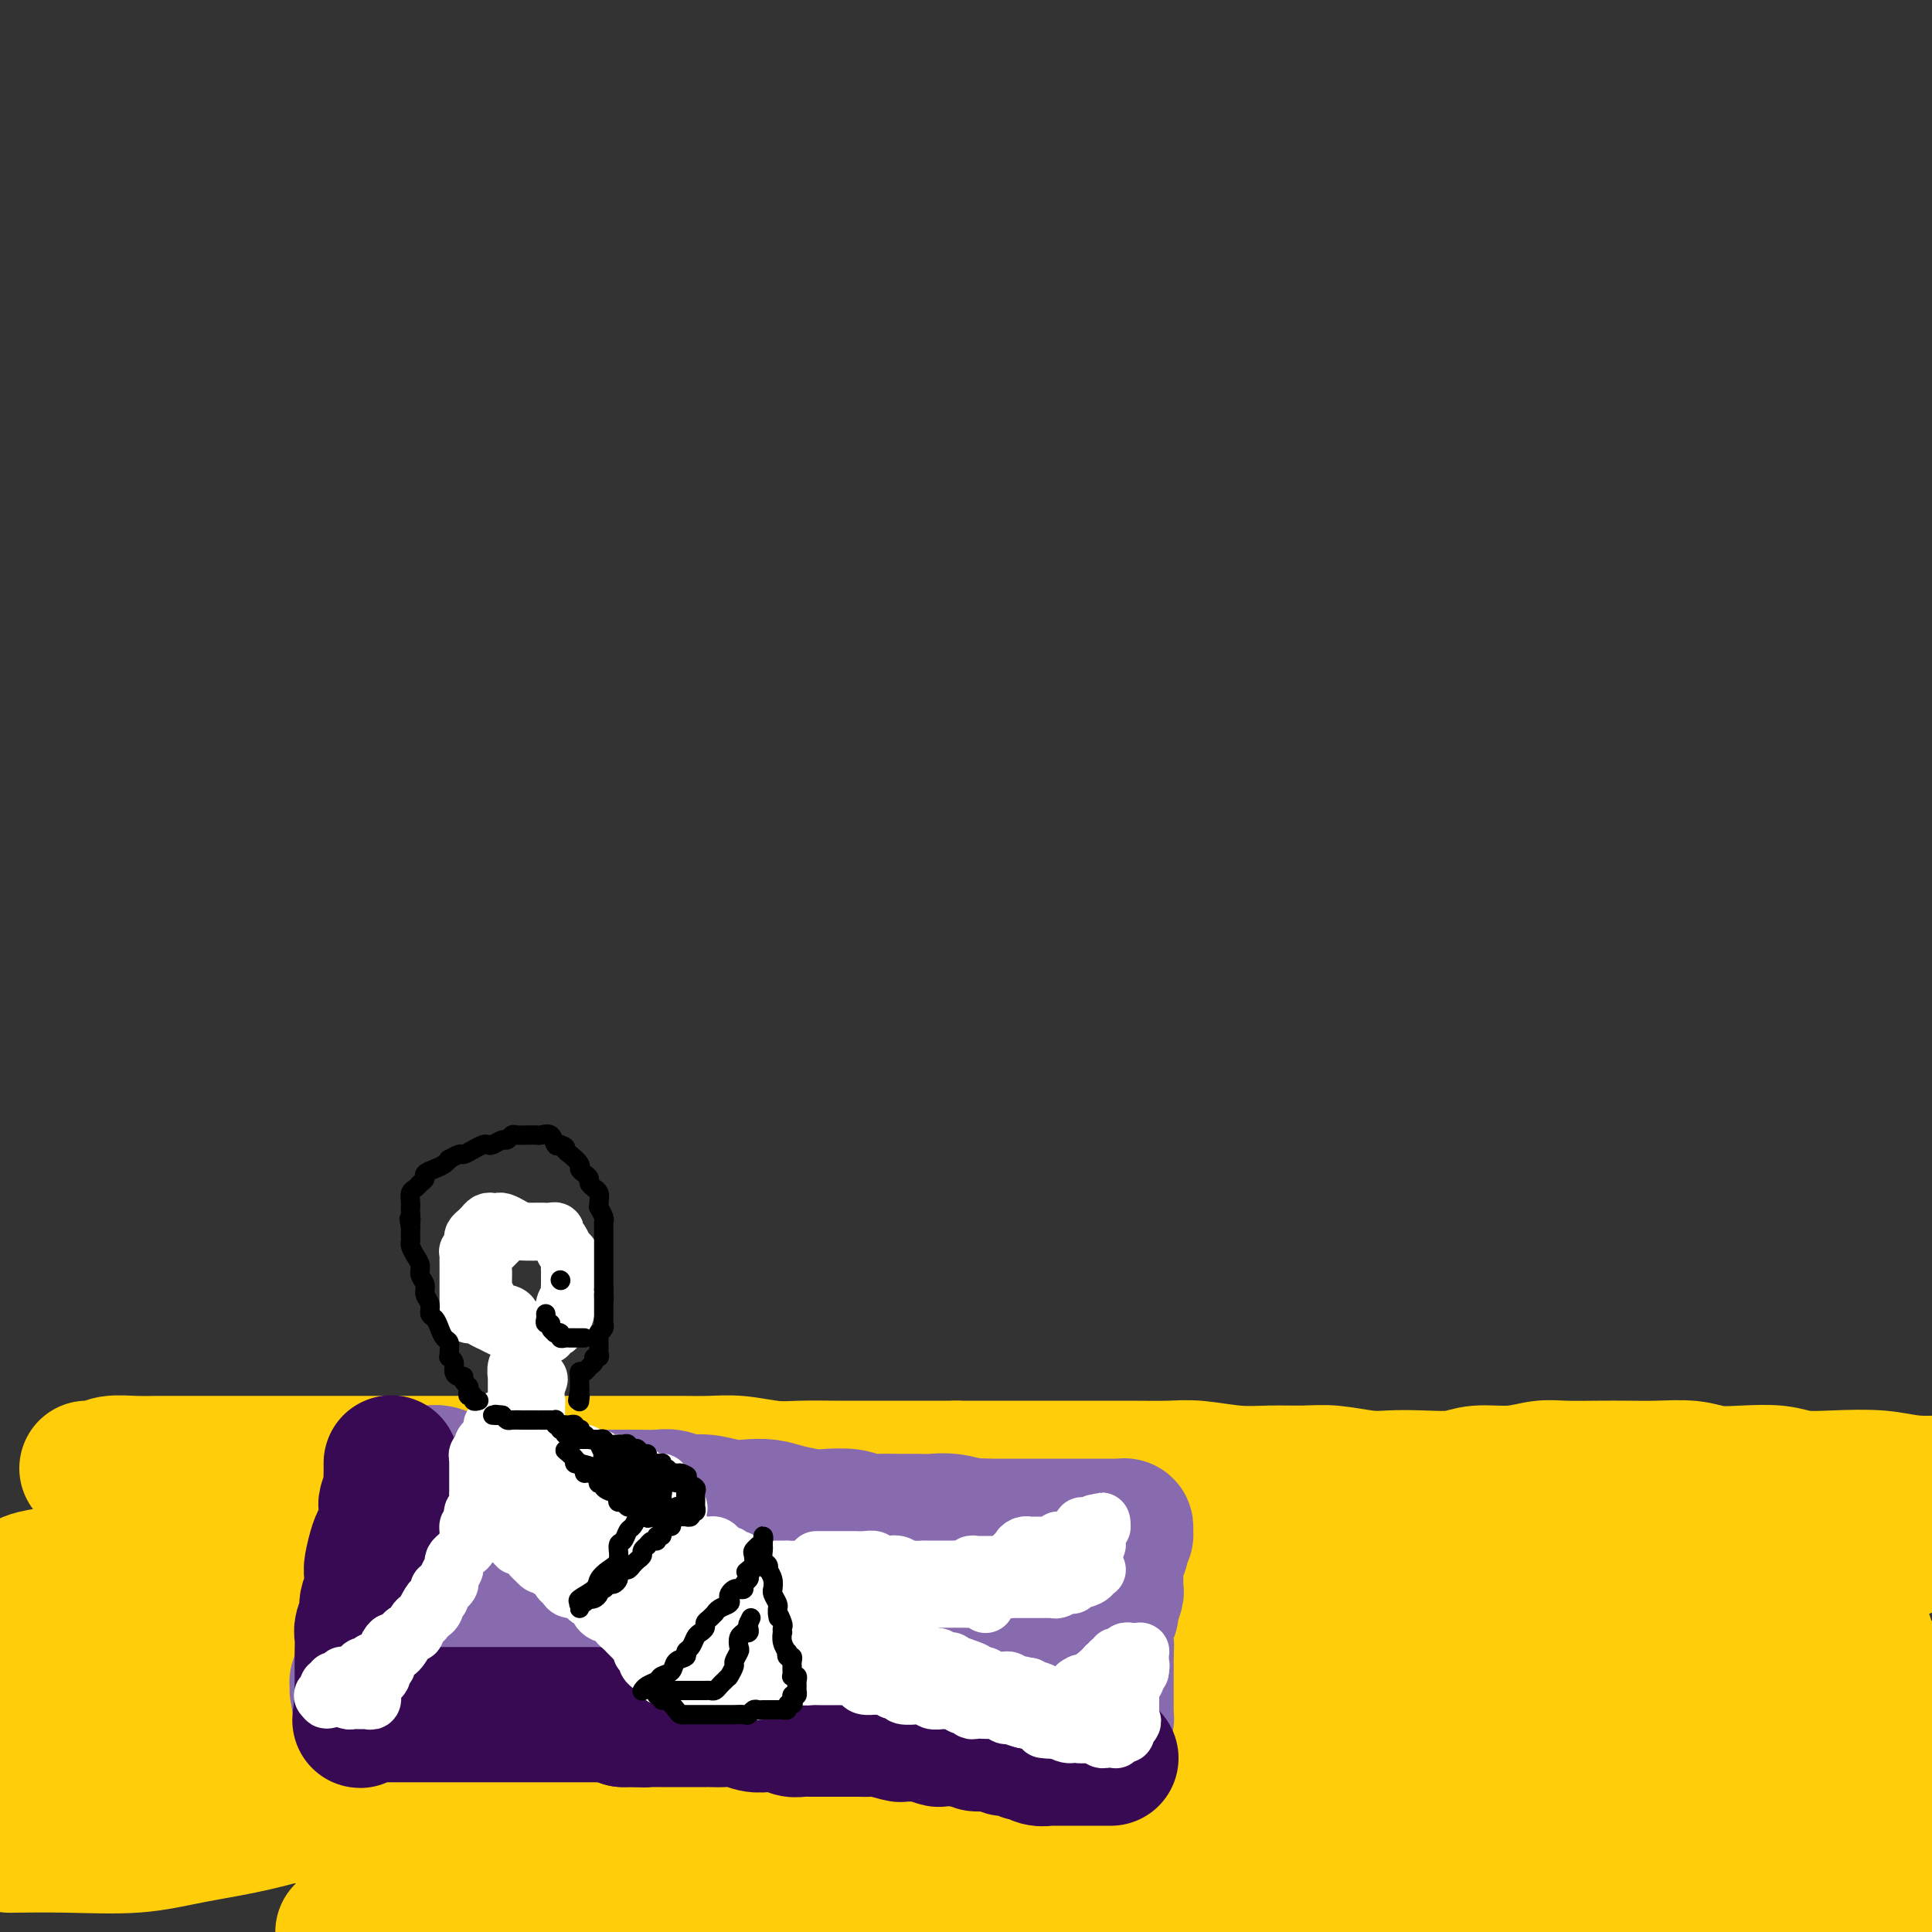 <svg viewBox='0 0 400 400' version='1.1' xmlns='http://www.w3.org/2000/svg' xmlns:xlink='http://www.w3.org/1999/xlink'><rect x="0" y="0" width="400" height="400" fill="#333333" stroke="none"/><g fill='none' stroke='rgb(255,205,10)' stroke-width='28' stroke-linecap='round' stroke-linejoin='round'><path d='M18,304c0.332,0.008 0.664,0.016 1,0c0.336,-0.016 0.674,-0.057 1,0c0.326,0.057 0.638,0.211 1,0c0.362,-0.211 0.772,-0.789 2,-1c1.228,-0.211 3.273,-0.057 5,0c1.727,0.057 3.136,0.015 5,0c1.864,-0.015 4.182,-0.004 7,0c2.818,0.004 6.137,0.001 9,0c2.863,-0.001 5.270,-0.000 8,0c2.730,0.000 5.783,0.000 8,0c2.217,-0.000 3.599,-0.000 6,0c2.401,0.000 5.820,0.000 8,0c2.180,-0.000 3.120,-0.000 5,0c1.880,0.000 4.699,-0.000 7,0c2.301,0.000 4.085,0.000 6,0c1.915,-0.000 3.962,-0.000 6,0c2.038,0.000 4.066,0.000 6,0c1.934,-0.000 3.772,-0.000 6,0c2.228,0.000 4.846,0.000 7,0c2.154,-0.000 3.844,-0.001 6,0c2.156,0.001 4.778,0.004 7,0c2.222,-0.004 4.044,-0.015 6,0c1.956,0.015 4.045,0.057 6,0c1.955,-0.057 3.774,-0.211 6,0c2.226,0.211 4.858,0.789 7,1c2.142,0.211 3.792,0.057 6,0c2.208,-0.057 4.973,-0.015 7,0c2.027,0.015 3.317,0.004 5,0c1.683,-0.004 3.761,-0.001 6,0c2.239,0.001 4.640,0.000 7,0c2.360,-0.000 4.680,-0.000 7,0'/><path d='M198,304c28.923,-0.000 11.230,-0.000 6,0c-5.230,0.000 2.004,0.000 6,0c3.996,-0.000 4.753,-0.001 7,0c2.247,0.001 5.982,0.004 9,0c3.018,-0.004 5.319,-0.015 8,0c2.681,0.015 5.742,0.057 8,0c2.258,-0.057 3.714,-0.212 6,0c2.286,0.212 5.402,0.793 8,1c2.598,0.207 4.679,0.042 7,0c2.321,-0.042 4.883,0.041 7,0c2.117,-0.041 3.788,-0.206 6,0c2.212,0.206 4.966,0.783 7,1c2.034,0.217 3.347,0.073 5,0c1.653,-0.073 3.645,-0.076 6,0c2.355,0.076 5.071,0.231 7,0c1.929,-0.231 3.071,-0.846 5,-1c1.929,-0.154 4.647,0.155 7,0c2.353,-0.155 4.342,-0.773 6,-1c1.658,-0.227 2.985,-0.062 5,0c2.015,0.062 4.719,0.020 7,0c2.281,-0.020 4.141,-0.019 6,0c1.859,0.019 3.718,0.057 6,0c2.282,-0.057 4.986,-0.208 7,0c2.014,0.208 3.339,0.774 5,1c1.661,0.226 3.657,0.112 6,0c2.343,-0.112 5.033,-0.223 7,0c1.967,0.223 3.209,0.778 5,1c1.791,0.222 4.129,0.111 7,0c2.871,-0.111 6.273,-0.222 9,0c2.727,0.222 4.779,0.778 7,1c2.221,0.222 4.610,0.111 7,0'/><path d='M399,319c0.866,-0.407 1.732,-0.814 0,0c-1.732,0.814 -6.062,2.849 -10,4c-3.938,1.151 -7.485,1.419 -11,2c-3.515,0.581 -6.997,1.477 -10,2c-3.003,0.523 -5.525,0.674 -8,1c-2.475,0.326 -4.901,0.827 -7,1c-2.099,0.173 -3.872,0.018 -6,0c-2.128,-0.018 -4.613,0.100 -7,0c-2.387,-0.100 -4.676,-0.419 -7,-1c-2.324,-0.581 -4.684,-1.424 -7,-2c-2.316,-0.576 -4.589,-0.887 -7,-1c-2.411,-0.113 -4.961,-0.030 -7,0c-2.039,0.030 -3.567,0.008 -6,0c-2.433,-0.008 -5.770,-0.001 -9,0c-3.230,0.001 -6.353,-0.004 -9,0c-2.647,0.004 -4.817,0.016 -8,0c-3.183,-0.016 -7.378,-0.060 -11,0c-3.622,0.060 -6.670,0.224 -10,0c-3.330,-0.224 -6.941,-0.834 -11,-1c-4.059,-0.166 -8.565,0.113 -13,0c-4.435,-0.113 -8.799,-0.619 -13,-1c-4.201,-0.381 -8.239,-0.638 -12,-1c-3.761,-0.362 -7.244,-0.829 -10,-1c-2.756,-0.171 -4.786,-0.046 -7,0c-2.214,0.046 -4.614,0.012 -7,0c-2.386,-0.012 -4.760,-0.002 -7,0c-2.240,0.002 -4.346,-0.003 -7,0c-2.654,0.003 -5.855,0.015 -9,0c-3.145,-0.015 -6.235,-0.055 -9,0c-2.765,0.055 -5.206,0.207 -8,0c-2.794,-0.207 -5.941,-0.773 -9,-1c-3.059,-0.227 -6.029,-0.113 -9,0'/><path d='M128,320c-30.814,-0.956 -12.348,-0.845 -7,-1c5.348,-0.155 -2.423,-0.575 -7,-1c-4.577,-0.425 -5.960,-0.853 -8,-1c-2.040,-0.147 -4.737,-0.013 -7,0c-2.263,0.013 -4.091,-0.096 -6,0c-1.909,0.096 -3.898,0.397 -6,1c-2.102,0.603 -4.317,1.506 -7,2c-2.683,0.494 -5.834,0.577 -9,1c-3.166,0.423 -6.345,1.184 -10,2c-3.655,0.816 -7.784,1.686 -11,2c-3.216,0.314 -5.519,0.070 -8,0c-2.481,-0.070 -5.141,0.033 -8,0c-2.859,-0.033 -5.918,-0.203 -8,0c-2.082,0.203 -3.186,0.777 -5,1c-1.814,0.223 -4.339,0.094 -6,0c-1.661,-0.094 -2.459,-0.154 -4,0c-1.541,0.154 -3.824,0.523 -5,1c-1.176,0.477 -1.244,1.061 -2,2c-0.756,0.939 -2.201,2.232 -3,3c-0.799,0.768 -0.953,1.011 -1,2c-0.047,0.989 0.012,2.726 0,4c-0.012,1.274 -0.095,2.086 0,3c0.095,0.914 0.367,1.930 1,3c0.633,1.070 1.627,2.196 3,3c1.373,0.804 3.126,1.287 5,2c1.874,0.713 3.871,1.655 6,2c2.129,0.345 4.391,0.092 7,0c2.609,-0.092 5.565,-0.025 9,0c3.435,0.025 7.348,0.007 11,0c3.652,-0.007 7.043,-0.002 11,0c3.957,0.002 8.478,0.001 13,0'/><path d='M66,351c10.252,-0.357 10.380,-1.248 13,-2c2.620,-0.752 7.730,-1.364 12,-2c4.270,-0.636 7.699,-1.295 11,-2c3.301,-0.705 6.474,-1.457 10,-2c3.526,-0.543 7.406,-0.878 11,-1c3.594,-0.122 6.901,-0.033 10,0c3.099,0.033 5.991,0.009 9,0c3.009,-0.009 6.136,-0.002 9,0c2.864,0.002 5.464,0.001 8,0c2.536,-0.001 5.009,-0.000 9,0c3.991,0.000 9.500,0.000 14,0c4.500,-0.000 7.990,0.000 12,0c4.010,-0.000 8.540,-0.000 13,0c4.460,0.000 8.851,0.002 13,0c4.149,-0.002 8.056,-0.006 12,0c3.944,0.006 7.923,0.023 12,0c4.077,-0.023 8.250,-0.086 12,0c3.750,0.086 7.077,0.323 10,0c2.923,-0.323 5.440,-1.204 9,-2c3.560,-0.796 8.161,-1.506 12,-2c3.839,-0.494 6.915,-0.772 10,-1c3.085,-0.228 6.180,-0.405 9,-1c2.820,-0.595 5.364,-1.609 8,-2c2.636,-0.391 5.364,-0.158 8,0c2.636,0.158 5.181,0.241 8,0c2.819,-0.241 5.912,-0.808 9,-1c3.088,-0.192 6.170,-0.010 9,0c2.830,0.010 5.408,-0.152 8,0c2.592,0.152 5.198,0.618 8,1c2.802,0.382 5.801,0.681 8,1c2.199,0.319 3.600,0.660 5,1'/><path d='M377,336c6.759,0.863 4.658,1.522 5,2c0.342,0.478 3.129,0.776 4,1c0.871,0.224 -0.174,0.374 0,1c0.174,0.626 1.567,1.729 2,3c0.433,1.271 -0.095,2.709 0,4c0.095,1.291 0.812,2.435 1,4c0.188,1.565 -0.152,3.551 -1,5c-0.848,1.449 -2.203,2.362 -4,3c-1.797,0.638 -4.037,1.003 -9,1c-4.963,-0.003 -12.648,-0.372 -20,-1c-7.352,-0.628 -14.372,-1.515 -22,-3c-7.628,-1.485 -15.866,-3.568 -22,-5c-6.134,-1.432 -10.165,-2.214 -14,-3c-3.835,-0.786 -7.472,-1.577 -11,-2c-3.528,-0.423 -6.945,-0.476 -10,-1c-3.055,-0.524 -5.748,-1.517 -9,-2c-3.252,-0.483 -7.064,-0.456 -11,-1c-3.936,-0.544 -7.995,-1.659 -13,-2c-5.005,-0.341 -10.957,0.094 -17,0c-6.043,-0.094 -12.176,-0.715 -18,-1c-5.824,-0.285 -11.340,-0.235 -17,0c-5.660,0.235 -11.466,0.654 -18,1c-6.534,0.346 -13.796,0.618 -20,1c-6.204,0.382 -11.350,0.872 -16,1c-4.650,0.128 -8.804,-0.107 -13,0c-4.196,0.107 -8.435,0.556 -12,1c-3.565,0.444 -6.455,0.881 -10,1c-3.545,0.119 -7.744,-0.082 -12,0c-4.256,0.082 -8.569,0.445 -12,1c-3.431,0.555 -5.980,1.301 -9,2c-3.020,0.699 -6.510,1.349 -10,2'/><path d='M59,349c-11.719,1.622 -8.516,2.178 -9,3c-0.484,0.822 -4.656,1.911 -8,3c-3.344,1.089 -5.861,2.178 -9,3c-3.139,0.822 -6.902,1.378 -10,2c-3.098,0.622 -5.531,1.311 -8,2c-2.469,0.689 -4.972,1.378 -7,2c-2.028,0.622 -3.579,1.178 -5,2c-1.421,0.822 -2.710,1.911 -4,3'/><path d='M3,382c-0.894,0.012 -1.788,0.024 0,0c1.788,-0.024 6.259,-0.085 11,0c4.741,0.085 9.753,0.317 14,0c4.247,-0.317 7.729,-1.181 12,-2c4.271,-0.819 9.330,-1.591 15,-3c5.670,-1.409 11.951,-3.453 18,-5c6.049,-1.547 11.865,-2.596 18,-4c6.135,-1.404 12.590,-3.161 18,-4c5.410,-0.839 9.775,-0.758 15,-1c5.225,-0.242 11.309,-0.808 17,-1c5.691,-0.192 10.988,-0.012 17,0c6.012,0.012 12.739,-0.144 19,0c6.261,0.144 12.056,0.589 18,1c5.944,0.411 12.038,0.790 17,1c4.962,0.210 8.791,0.252 14,1c5.209,0.748 11.797,2.200 17,3c5.203,0.800 9.022,0.946 13,1c3.978,0.054 8.116,0.015 12,0c3.884,-0.015 7.513,-0.005 11,0c3.487,0.005 6.833,0.005 10,0c3.167,-0.005 6.157,-0.015 9,0c2.843,0.015 5.541,0.057 9,0c3.459,-0.057 7.678,-0.211 12,0c4.322,0.211 8.745,0.789 13,1c4.255,0.211 8.342,0.057 12,0c3.658,-0.057 6.886,-0.015 10,0c3.114,0.015 6.114,0.003 9,0c2.886,-0.003 5.657,0.002 8,0c2.343,-0.002 4.257,-0.011 6,0c1.743,0.011 3.315,0.041 5,0c1.685,-0.041 3.481,-0.155 5,0c1.519,0.155 2.759,0.577 4,1'/><path d='M391,371c21.515,0.247 7.803,-0.136 3,0c-4.803,0.136 -0.696,0.789 1,1c1.696,0.211 0.981,-0.022 1,1c0.019,1.022 0.773,3.299 1,5c0.227,1.701 -0.071,2.825 0,4c0.071,1.175 0.512,2.399 0,4c-0.512,1.601 -1.978,3.578 -4,5c-2.022,1.422 -4.599,2.290 -8,3c-3.401,0.710 -7.626,1.263 -13,2c-5.374,0.737 -11.896,1.657 -18,2c-6.104,0.343 -11.791,0.110 -18,0c-6.209,-0.110 -12.940,-0.098 -21,-1c-8.060,-0.902 -17.448,-2.717 -26,-4c-8.552,-1.283 -16.268,-2.032 -23,-3c-6.732,-0.968 -12.481,-2.154 -19,-3c-6.519,-0.846 -13.809,-1.354 -21,-2c-7.191,-0.646 -14.285,-1.432 -21,-2c-6.715,-0.568 -13.053,-0.918 -19,-1c-5.947,-0.082 -11.503,0.105 -18,0c-6.497,-0.105 -13.936,-0.503 -20,0c-6.064,0.503 -10.755,1.908 -16,3c-5.245,1.092 -11.045,1.870 -16,3c-4.955,1.130 -9.065,2.612 -14,4c-4.935,1.388 -10.696,2.682 -16,4c-5.304,1.318 -10.152,2.659 -15,4'/><path d='M122,397c-1.393,0.144 -2.786,0.287 0,0c2.786,-0.287 9.750,-1.005 15,-2c5.250,-0.995 8.786,-2.266 13,-3c4.214,-0.734 9.106,-0.932 14,-1c4.894,-0.068 9.789,-0.008 15,0c5.211,0.008 10.737,-0.036 17,0c6.263,0.036 13.264,0.153 20,1c6.736,0.847 13.206,2.423 19,3c5.794,0.577 10.913,0.155 16,0c5.087,-0.155 10.143,-0.041 15,0c4.857,0.041 9.517,0.011 14,0c4.483,-0.011 8.790,-0.003 13,0c4.210,0.003 8.325,0.001 13,0c4.675,-0.001 9.911,-0.002 15,0c5.089,0.002 10.030,0.008 15,0c4.970,-0.008 9.968,-0.031 15,0c5.032,0.031 10.098,0.115 14,0c3.902,-0.115 6.639,-0.431 9,-1c2.361,-0.569 4.344,-1.391 5,-2c0.656,-0.609 -0.015,-1.003 0,-1c0.015,0.003 0.716,0.404 -1,0c-1.716,-0.404 -5.849,-1.612 -12,-3c-6.151,-1.388 -14.321,-2.954 -23,-4c-8.679,-1.046 -17.869,-1.572 -27,-2c-9.131,-0.428 -18.205,-0.760 -29,-1c-10.795,-0.240 -23.311,-0.389 -38,-1c-14.689,-0.611 -31.549,-1.684 -48,-2c-16.451,-0.316 -32.491,0.125 -46,0c-13.509,-0.125 -24.487,-0.817 -35,-1c-10.513,-0.183 -20.561,0.143 -30,0c-9.439,-0.143 -18.268,-0.755 -26,-1c-7.732,-0.245 -14.366,-0.122 -21,0'/><path d='M43,376c-45.880,-1.155 -24.081,-1.041 -19,-1c5.081,0.041 -6.555,0.011 -13,0c-6.445,-0.011 -7.699,-0.003 -10,0c-2.301,0.003 -5.651,0.002 -9,0'/></g>
<g fill='none' stroke='rgb(136,106,174)' stroke-width='28' stroke-linecap='round' stroke-linejoin='round'><path d='M82,316c-0.452,-0.055 -0.905,-0.110 -1,0c-0.095,0.110 0.167,0.386 0,1c-0.167,0.614 -0.763,1.568 -1,2c-0.237,0.432 -0.116,0.343 0,1c0.116,0.657 0.227,2.060 0,3c-0.227,0.940 -0.793,1.417 -1,2c-0.207,0.583 -0.055,1.273 0,2c0.055,0.727 0.015,1.490 0,2c-0.015,0.510 -0.004,0.767 0,1c0.004,0.233 0.001,0.444 0,1c-0.001,0.556 -0.001,1.458 0,2c0.001,0.542 0.004,0.724 0,1c-0.004,0.276 -0.015,0.648 0,1c0.015,0.352 0.057,0.686 0,1c-0.057,0.314 -0.212,0.609 0,1c0.212,0.391 0.792,0.878 1,1c0.208,0.122 0.045,-0.122 0,0c-0.045,0.122 0.029,0.610 0,1c-0.029,0.390 -0.161,0.682 0,1c0.161,0.318 0.616,0.663 1,1c0.384,0.337 0.698,0.667 1,1c0.302,0.333 0.594,0.668 1,1c0.406,0.332 0.927,0.662 1,1c0.073,0.338 -0.302,0.683 0,1c0.302,0.317 1.281,0.607 2,1c0.719,0.393 1.179,0.890 2,1c0.821,0.110 2.004,-0.166 3,0c0.996,0.166 1.807,0.776 3,1c1.193,0.224 2.770,0.064 4,0c1.230,-0.064 2.115,-0.032 3,0'/><path d='M101,348c3.160,0.309 3.560,0.083 4,0c0.440,-0.083 0.921,-0.023 2,0c1.079,0.023 2.758,0.010 4,0c1.242,-0.010 2.048,-0.017 3,0c0.952,0.017 2.050,0.057 3,0c0.950,-0.057 1.753,-0.212 3,0c1.247,0.212 2.938,0.789 4,1c1.062,0.211 1.496,0.056 2,0c0.504,-0.056 1.077,-0.011 2,0c0.923,0.011 2.194,-0.011 3,0c0.806,0.011 1.146,0.054 2,0c0.854,-0.054 2.223,-0.207 3,0c0.777,0.207 0.962,0.773 2,1c1.038,0.227 2.928,0.116 4,0c1.072,-0.116 1.326,-0.237 2,0c0.674,0.237 1.769,0.833 3,1c1.231,0.167 2.597,-0.095 4,0c1.403,0.095 2.841,0.547 4,1c1.159,0.453 2.038,0.906 3,1c0.962,0.094 2.007,-0.171 3,0c0.993,0.171 1.933,0.777 3,1c1.067,0.223 2.261,0.064 3,0c0.739,-0.064 1.024,-0.031 2,0c0.976,0.031 2.645,0.061 4,0c1.355,-0.061 2.397,-0.212 4,0c1.603,0.212 3.765,0.789 5,1c1.235,0.211 1.541,0.057 2,0c0.459,-0.057 1.072,-0.015 2,0c0.928,0.015 2.173,0.004 3,0c0.827,-0.004 1.236,-0.001 2,0c0.764,0.001 1.882,0.001 3,0'/><path d='M194,355c14.667,1.067 4.836,0.233 2,0c-2.836,-0.233 1.323,0.134 3,0c1.677,-0.134 0.872,-0.768 1,-1c0.128,-0.232 1.188,-0.062 2,0c0.812,0.062 1.375,0.017 2,0c0.625,-0.017 1.312,-0.006 2,0c0.688,0.006 1.376,0.005 2,0c0.624,-0.005 1.182,-0.016 2,0c0.818,0.016 1.895,0.057 3,0c1.105,-0.057 2.236,-0.212 3,0c0.764,0.212 1.160,0.793 2,1c0.840,0.207 2.123,0.042 3,0c0.877,-0.042 1.348,0.041 2,0c0.652,-0.041 1.485,-0.206 2,0c0.515,0.206 0.712,0.784 1,1c0.288,0.216 0.666,0.069 1,0c0.334,-0.069 0.626,-0.060 1,0c0.374,0.060 0.832,0.172 1,0c0.168,-0.172 0.045,-0.626 0,-1c-0.045,-0.374 -0.012,-0.667 0,-1c0.012,-0.333 0.003,-0.704 0,-1c-0.003,-0.296 -0.001,-0.516 0,-1c0.001,-0.484 0.000,-1.233 0,-2c-0.000,-0.767 -0.000,-1.554 0,-2c0.000,-0.446 0.000,-0.553 0,-1c-0.000,-0.447 -0.000,-1.236 0,-2c0.000,-0.764 0.000,-1.504 0,-2c-0.000,-0.496 -0.000,-0.748 0,-1'/><path d='M229,342c0.154,-2.283 0.040,-0.992 0,-1c-0.040,-0.008 -0.007,-1.316 0,-2c0.007,-0.684 -0.013,-0.744 0,-1c0.013,-0.256 0.060,-0.706 0,-1c-0.060,-0.294 -0.226,-0.431 0,-1c0.226,-0.569 0.845,-1.570 1,-2c0.155,-0.430 -0.155,-0.290 0,-1c0.155,-0.710 0.774,-2.269 1,-3c0.226,-0.731 0.060,-0.633 0,-1c-0.060,-0.367 -0.012,-1.197 0,-2c0.012,-0.803 -0.011,-1.577 0,-2c0.011,-0.423 0.054,-0.495 0,-1c-0.054,-0.505 -0.207,-1.445 0,-2c0.207,-0.555 0.773,-0.726 1,-1c0.227,-0.274 0.114,-0.652 0,-1c-0.114,-0.348 -0.230,-0.668 0,-1c0.230,-0.332 0.807,-0.677 1,-1c0.193,-0.323 0.002,-0.622 0,-1c-0.002,-0.378 0.185,-0.833 0,-1c-0.185,-0.167 -0.740,-0.045 -1,0c-0.260,0.045 -0.223,0.012 -1,0c-0.777,-0.012 -2.367,-0.003 -4,0c-1.633,0.003 -3.310,0.001 -5,0c-1.690,-0.001 -3.393,-0.000 -5,0c-1.607,0.000 -3.118,0.000 -4,0c-0.882,-0.000 -1.133,-0.000 -2,0c-0.867,0.000 -2.349,0.000 -3,0c-0.651,-0.000 -0.472,-0.000 -1,0c-0.528,0.000 -1.764,0.000 -3,0'/><path d='M204,316c-4.979,-0.249 -2.925,0.130 -3,0c-0.075,-0.130 -2.278,-0.767 -4,-1c-1.722,-0.233 -2.965,-0.061 -4,0c-1.035,0.061 -1.864,0.013 -3,0c-1.136,-0.013 -2.580,0.010 -4,0c-1.420,-0.010 -2.814,-0.055 -4,0c-1.186,0.055 -2.162,0.208 -3,0c-0.838,-0.208 -1.539,-0.777 -3,-1c-1.461,-0.223 -3.682,-0.098 -5,0c-1.318,0.098 -1.733,0.171 -3,0c-1.267,-0.171 -3.384,-0.586 -5,-1c-1.616,-0.414 -2.729,-0.828 -4,-1c-1.271,-0.172 -2.700,-0.102 -4,0c-1.300,0.102 -2.472,0.238 -4,0c-1.528,-0.238 -3.412,-0.848 -5,-1c-1.588,-0.152 -2.880,0.156 -4,0c-1.120,-0.156 -2.068,-0.774 -3,-1c-0.932,-0.226 -1.847,-0.061 -3,0c-1.153,0.061 -2.543,0.016 -4,0c-1.457,-0.016 -2.980,-0.003 -4,0c-1.020,0.003 -1.537,-0.003 -2,0c-0.463,0.003 -0.872,0.016 -2,0c-1.128,-0.016 -2.976,-0.061 -4,0c-1.024,0.061 -1.225,0.228 -2,0c-0.775,-0.228 -2.123,-0.849 -3,-1c-0.877,-0.151 -1.284,0.170 -2,0c-0.716,-0.170 -1.742,-0.830 -3,-1c-1.258,-0.170 -2.750,0.150 -4,0c-1.250,-0.150 -2.260,-0.771 -3,-1c-0.740,-0.229 -1.212,-0.065 -2,0c-0.788,0.065 -1.894,0.033 -3,0'/><path d='M98,307c-16.452,-1.327 -4.583,-0.145 -1,0c3.583,0.145 -1.120,-0.746 -3,-1c-1.880,-0.254 -0.938,0.128 -1,0c-0.062,-0.128 -1.130,-0.766 -2,-1c-0.870,-0.234 -1.543,-0.064 -2,0c-0.457,0.064 -0.697,0.020 -1,0c-0.303,-0.020 -0.670,-0.017 -1,0c-0.330,0.017 -0.624,0.048 -1,0c-0.376,-0.048 -0.833,-0.175 -1,0c-0.167,0.175 -0.043,0.653 0,1c0.043,0.347 0.005,0.562 0,1c-0.005,0.438 0.022,1.100 0,2c-0.022,0.900 -0.094,2.038 0,3c0.094,0.962 0.352,1.749 1,3c0.648,1.251 1.684,2.966 2,4c0.316,1.034 -0.089,1.387 0,2c0.089,0.613 0.672,1.485 1,2c0.328,0.515 0.400,0.674 1,1c0.600,0.326 1.727,0.819 3,1c1.273,0.181 2.693,0.048 4,0c1.307,-0.048 2.501,-0.012 4,0c1.499,0.012 3.302,-0.001 5,0c1.698,0.001 3.290,0.014 5,0c1.710,-0.014 3.538,-0.056 5,0c1.462,0.056 2.557,0.211 4,0c1.443,-0.211 3.235,-0.788 5,-1c1.765,-0.212 3.504,-0.061 5,0c1.496,0.061 2.748,0.030 4,0'/><path d='M134,324c7.284,-0.201 4.994,-0.204 5,0c0.006,0.204 2.307,0.614 4,1c1.693,0.386 2.778,0.747 4,1c1.222,0.253 2.581,0.397 4,1c1.419,0.603 2.900,1.663 4,2c1.100,0.337 1.821,-0.050 3,0c1.179,0.050 2.818,0.538 4,1c1.182,0.462 1.909,0.898 3,1c1.091,0.102 2.546,-0.130 4,0c1.454,0.130 2.906,0.622 4,1c1.094,0.378 1.830,0.641 3,1c1.170,0.359 2.773,0.813 4,1c1.227,0.187 2.076,0.106 3,0c0.924,-0.106 1.922,-0.239 3,0c1.078,0.239 2.236,0.849 3,1c0.764,0.151 1.132,-0.155 2,0c0.868,0.155 2.235,0.773 3,1c0.765,0.227 0.929,0.065 2,0c1.071,-0.065 3.049,-0.031 4,0c0.951,0.031 0.873,0.060 1,0c0.127,-0.060 0.457,-0.208 1,0c0.543,0.208 1.298,0.774 2,1c0.702,0.226 1.351,0.113 2,0c0.649,-0.113 1.298,-0.226 2,0c0.702,0.226 1.458,0.792 2,1c0.542,0.208 0.869,0.060 1,0c0.131,-0.060 0.065,-0.030 0,0'/><path d='M211,338c11.677,2.165 2.369,0.578 -1,0c-3.369,-0.578 -0.800,-0.147 -1,0c-0.200,0.147 -3.169,0.011 -6,0c-2.831,-0.011 -5.525,0.103 -9,0c-3.475,-0.103 -7.729,-0.424 -12,-1c-4.271,-0.576 -8.557,-1.407 -12,-2c-3.443,-0.593 -6.044,-0.946 -9,-1c-2.956,-0.054 -6.268,0.192 -9,0c-2.732,-0.192 -4.884,-0.821 -7,-1c-2.116,-0.179 -4.197,0.093 -6,0c-1.803,-0.093 -3.328,-0.551 -5,-1c-1.672,-0.449 -3.491,-0.890 -5,-1c-1.509,-0.110 -2.709,0.112 -4,0c-1.291,-0.112 -2.673,-0.558 -4,-1c-1.327,-0.442 -2.599,-0.879 -4,-1c-1.401,-0.121 -2.933,0.074 -4,0c-1.067,-0.074 -1.671,-0.416 -3,-1c-1.329,-0.584 -3.382,-1.409 -5,-2c-1.618,-0.591 -2.801,-0.947 -4,-1c-1.199,-0.053 -2.415,0.197 -3,0c-0.585,-0.197 -0.539,-0.841 -1,-1c-0.461,-0.159 -1.427,0.169 -2,0c-0.573,-0.169 -0.751,-0.834 -1,-1c-0.249,-0.166 -0.567,0.166 -1,0c-0.433,-0.166 -0.981,-0.829 -2,-1c-1.019,-0.171 -2.511,0.150 -3,0c-0.489,-0.150 0.024,-0.772 0,-1c-0.024,-0.228 -0.584,-0.061 -1,0c-0.416,0.061 -0.689,0.016 -1,0c-0.311,-0.016 -0.660,-0.005 -1,0c-0.340,0.005 -0.670,0.002 -1,0'/><path d='M84,321c-8.686,-1.910 -2.902,-0.685 -1,0c1.902,0.685 -0.078,0.831 -1,1c-0.922,0.169 -0.787,0.359 -1,1c-0.213,0.641 -0.775,1.731 -1,2c-0.225,0.269 -0.113,-0.282 0,0c0.113,0.282 0.226,1.399 0,2c-0.226,0.601 -0.793,0.686 -1,1c-0.207,0.314 -0.056,0.856 0,1c0.056,0.144 0.015,-0.111 0,0c-0.015,0.111 -0.004,0.588 0,1c0.004,0.412 0.001,0.758 0,1c-0.001,0.242 0.000,0.380 0,1c-0.000,0.620 -0.003,1.724 0,2c0.003,0.276 0.011,-0.274 0,0c-0.011,0.274 -0.040,1.373 0,2c0.040,0.627 0.150,0.783 0,1c-0.150,0.217 -0.561,0.496 -1,1c-0.439,0.504 -0.906,1.234 -1,2c-0.094,0.766 0.185,1.568 0,2c-0.185,0.432 -0.833,0.493 -1,1c-0.167,0.507 0.148,1.459 0,2c-0.148,0.541 -0.757,0.669 -1,1c-0.243,0.331 -0.118,0.863 0,1c0.118,0.137 0.231,-0.121 0,0c-0.231,0.121 -0.804,0.620 -1,1c-0.196,0.380 -0.014,0.641 0,1c0.014,0.359 -0.139,0.817 0,1c0.139,0.183 0.569,0.092 1,0'/><path d='M75,350c-1.387,4.486 -0.354,1.202 1,0c1.354,-1.202 3.029,-0.322 4,0c0.971,0.322 1.239,0.086 2,0c0.761,-0.086 2.014,-0.023 3,0c0.986,0.023 1.705,0.006 3,0c1.295,-0.006 3.166,-0.002 4,0c0.834,0.002 0.631,0.001 1,0c0.369,-0.001 1.310,-0.001 2,0c0.690,0.001 1.129,0.004 2,0c0.871,-0.004 2.173,-0.015 3,0c0.827,0.015 1.178,0.057 2,0c0.822,-0.057 2.116,-0.211 3,0c0.884,0.211 1.358,0.789 2,1c0.642,0.211 1.450,0.057 2,0c0.550,-0.057 0.840,-0.015 2,0c1.160,0.015 3.188,0.004 4,0c0.812,-0.004 0.406,-0.002 0,0'/></g>
<g fill='none' stroke='rgb(55,10,83)' stroke-width='28' stroke-linecap='round' stroke-linejoin='round'><path d='M81,303c0.001,-0.099 0.001,-0.197 0,0c-0.001,0.197 -0.004,0.691 0,1c0.004,0.309 0.015,0.435 0,1c-0.015,0.565 -0.057,1.569 0,2c0.057,0.431 0.212,0.289 0,1c-0.212,0.711 -0.792,2.274 -1,3c-0.208,0.726 -0.044,0.615 0,1c0.044,0.385 -0.030,1.266 0,2c0.030,0.734 0.165,1.323 0,2c-0.165,0.677 -0.632,1.444 -1,2c-0.368,0.556 -0.639,0.901 -1,2c-0.361,1.099 -0.814,2.951 -1,4c-0.186,1.049 -0.106,1.296 0,2c0.106,0.704 0.239,1.864 0,3c-0.239,1.136 -0.849,2.248 -1,3c-0.151,0.752 0.156,1.143 0,2c-0.156,0.857 -0.774,2.180 -1,3c-0.226,0.820 -0.061,1.135 0,2c0.061,0.865 0.016,2.278 0,3c-0.016,0.722 -0.004,0.753 0,1c0.004,0.247 0.001,0.710 0,1c-0.001,0.290 -0.000,0.406 0,1c0.000,0.594 0.000,1.664 0,2c-0.000,0.336 -0.000,-0.064 0,0c0.000,0.064 0.000,0.591 0,1c-0.000,0.409 -0.000,0.701 0,1c0.000,0.299 0.000,0.606 0,1c-0.000,0.394 -0.000,0.875 0,1c0.000,0.125 0.000,-0.107 0,0c-0.000,0.107 -0.000,0.554 0,1'/><path d='M75,352c-0.931,7.762 -0.257,2.668 0,1c0.257,-1.668 0.099,0.089 0,1c-0.099,0.911 -0.137,0.976 0,1c0.137,0.024 0.449,0.006 1,0c0.551,-0.006 1.340,-0.002 2,0c0.660,0.002 1.191,0.000 2,0c0.809,-0.000 1.894,-0.000 3,0c1.106,0.000 2.232,0.000 3,0c0.768,-0.000 1.179,-0.000 2,0c0.821,0.000 2.051,0.000 3,0c0.949,-0.000 1.618,-0.000 2,0c0.382,0.000 0.476,0.000 1,0c0.524,-0.000 1.477,-0.000 2,0c0.523,0.000 0.614,0.000 1,0c0.386,-0.000 1.066,-0.000 2,0c0.934,0.000 2.123,0.000 3,0c0.877,-0.000 1.443,-0.000 2,0c0.557,0.000 1.107,0.000 2,0c0.893,-0.000 2.130,-0.000 3,0c0.870,0.000 1.373,0.000 2,0c0.627,-0.000 1.379,-0.000 2,0c0.621,0.000 1.111,0.000 2,0c0.889,-0.000 2.178,-0.001 3,0c0.822,0.001 1.179,0.003 2,0c0.821,-0.003 2.107,-0.011 3,0c0.893,0.011 1.394,0.041 2,0c0.606,-0.041 1.316,-0.155 2,0c0.684,0.155 1.342,0.577 2,1'/><path d='M129,356c9.160,0.155 5.062,0.041 4,0c-1.062,-0.041 0.914,-0.011 2,0c1.086,0.011 1.284,0.003 2,0c0.716,-0.003 1.952,-0.001 3,0c1.048,0.001 1.908,-0.001 3,0c1.092,0.001 2.417,0.004 3,0c0.583,-0.004 0.424,-0.015 1,0c0.576,0.015 1.887,0.056 3,0c1.113,-0.056 2.027,-0.207 3,0c0.973,0.207 2.004,0.774 3,1c0.996,0.226 1.957,0.113 3,0c1.043,-0.113 2.170,-0.226 3,0c0.830,0.226 1.364,0.793 2,1c0.636,0.207 1.374,0.056 2,0c0.626,-0.056 1.140,-0.015 2,0c0.860,0.015 2.064,0.004 3,0c0.936,-0.004 1.602,-0.001 2,0c0.398,0.001 0.527,-0.001 1,0c0.473,0.001 1.290,0.004 2,0c0.710,-0.004 1.312,-0.015 2,0c0.688,0.015 1.464,0.057 2,0c0.536,-0.057 0.834,-0.212 2,0c1.166,0.212 3.199,0.793 4,1c0.801,0.207 0.369,0.041 1,0c0.631,-0.041 2.323,0.041 3,0c0.677,-0.041 0.338,-0.207 1,0c0.662,0.207 2.327,0.788 3,1c0.673,0.212 0.356,0.057 1,0c0.644,-0.057 2.250,-0.015 3,0c0.750,0.015 0.643,0.004 1,0c0.357,-0.004 1.179,-0.002 2,0'/><path d='M201,360c11.500,0.841 4.250,0.942 2,1c-2.250,0.058 0.500,0.072 2,0c1.500,-0.072 1.749,-0.231 2,0c0.251,0.231 0.504,0.850 1,1c0.496,0.150 1.237,-0.170 2,0c0.763,0.170 1.550,0.830 2,1c0.450,0.170 0.562,-0.151 1,0c0.438,0.151 1.201,0.772 2,1c0.799,0.228 1.632,0.061 2,0c0.368,-0.061 0.269,-0.016 1,0c0.731,0.016 2.290,0.004 3,0c0.710,-0.004 0.571,-0.001 1,0c0.429,0.001 1.424,0.000 2,0c0.576,-0.000 0.731,-0.000 1,0c0.269,0.000 0.650,0.000 1,0c0.350,-0.000 0.668,-0.000 1,0c0.332,0.000 0.677,0.000 1,0c0.323,-0.000 0.626,-0.000 1,0c0.374,0.000 0.821,0.000 1,0c0.179,-0.000 0.089,-0.000 0,0'/></g>
<g fill='none' stroke='rgb(255,255,255)' stroke-width='12' stroke-linecap='round' stroke-linejoin='round'><path d='M106,254c-0.756,-0.421 -1.512,-0.842 -2,-1c-0.488,-0.158 -0.709,-0.052 -1,0c-0.291,0.052 -0.651,0.052 -1,0c-0.349,-0.052 -0.686,-0.154 -1,0c-0.314,0.154 -0.605,0.565 -1,1c-0.395,0.435 -0.894,0.895 -1,1c-0.106,0.105 0.182,-0.144 0,0c-0.182,0.144 -0.833,0.682 -1,1c-0.167,0.318 0.151,0.418 0,1c-0.151,0.582 -0.773,1.647 -1,2c-0.227,0.353 -0.061,-0.007 0,0c0.061,0.007 0.016,0.382 0,1c-0.016,0.618 -0.004,1.479 0,2c0.004,0.521 0.001,0.703 0,1c-0.001,0.297 -0.000,0.710 0,1c0.000,0.290 0.000,0.458 0,1c-0.000,0.542 -0.001,1.459 0,2c0.001,0.541 0.003,0.704 0,1c-0.003,0.296 -0.009,0.723 0,1c0.009,0.277 0.035,0.404 0,1c-0.035,0.596 -0.131,1.661 0,2c0.131,0.339 0.487,-0.049 1,0c0.513,0.049 1.182,0.535 2,1c0.818,0.465 1.784,0.908 2,1c0.216,0.092 -0.317,-0.168 0,0c0.317,0.168 1.485,0.763 2,1c0.515,0.237 0.375,0.116 1,0c0.625,-0.116 2.013,-0.227 3,0c0.987,0.227 1.573,0.792 2,1c0.427,0.208 0.693,0.059 1,0c0.307,-0.059 0.653,-0.030 1,0'/><path d='M112,276c2.422,0.667 0.978,0.333 1,0c0.022,-0.333 1.509,-0.667 2,-1c0.491,-0.333 -0.013,-0.666 0,-1c0.013,-0.334 0.543,-0.671 1,-1c0.457,-0.329 0.840,-0.652 1,-1c0.160,-0.348 0.095,-0.722 0,-1c-0.095,-0.278 -0.222,-0.459 0,-1c0.222,-0.541 0.792,-1.440 1,-2c0.208,-0.560 0.056,-0.779 0,-1c-0.056,-0.221 -0.014,-0.445 0,-1c0.014,-0.555 0.001,-1.443 0,-2c-0.001,-0.557 0.011,-0.783 0,-1c-0.011,-0.217 -0.045,-0.425 0,-1c0.045,-0.575 0.170,-1.517 0,-2c-0.170,-0.483 -0.636,-0.508 -1,-1c-0.364,-0.492 -0.626,-1.452 -1,-2c-0.374,-0.548 -0.861,-0.683 -1,-1c-0.139,-0.317 0.069,-0.817 0,-1c-0.069,-0.183 -0.416,-0.049 -1,0c-0.584,0.049 -1.406,0.013 -2,0c-0.594,-0.013 -0.960,-0.001 -1,0c-0.040,0.001 0.245,-0.007 0,0c-0.245,0.007 -1.021,0.028 -2,0c-0.979,-0.028 -2.161,-0.107 -3,0c-0.839,0.107 -1.335,0.399 -2,1c-0.665,0.601 -1.499,1.511 -2,2c-0.501,0.489 -0.670,0.556 -1,1c-0.330,0.444 -0.820,1.263 -1,2c-0.180,0.737 -0.048,1.391 0,2c0.048,0.609 0.014,1.174 0,2c-0.014,0.826 -0.007,1.913 0,3'/><path d='M100,268c-0.098,1.665 0.656,0.827 1,1c0.344,0.173 0.278,1.355 1,2c0.722,0.645 2.232,0.751 3,1c0.768,0.249 0.794,0.640 1,1c0.206,0.360 0.591,0.688 1,1c0.409,0.312 0.842,0.608 1,1c0.158,0.392 0.042,0.879 0,1c-0.042,0.121 -0.011,-0.122 0,0c0.011,0.122 0.003,0.611 0,1c-0.003,0.389 -0.001,0.678 0,1c0.001,0.322 0.001,0.678 0,1c-0.001,0.322 -0.004,0.610 0,1c0.004,0.390 0.015,0.883 0,1c-0.015,0.117 -0.057,-0.141 0,0c0.057,0.141 0.211,0.682 0,1c-0.211,0.318 -0.789,0.414 -1,1c-0.211,0.586 -0.057,1.663 0,2c0.057,0.337 0.015,-0.065 0,0c-0.015,0.065 -0.004,0.596 0,1c0.004,0.404 0.001,0.682 0,1c-0.001,0.318 -0.000,0.677 0,1c0.000,0.323 0.000,0.611 0,1c-0.000,0.389 -0.000,0.878 0,1c0.000,0.122 0.000,-0.122 0,0c-0.000,0.122 -0.000,0.610 0,1c0.000,0.390 0.000,0.683 0,1c-0.000,0.317 -0.000,0.659 0,1'/><path d='M107,293c-0.107,2.702 0.125,1.456 0,1c-0.125,-0.456 -0.609,-0.122 -1,0c-0.391,0.122 -0.690,0.033 -1,0c-0.310,-0.033 -0.630,-0.009 -1,0c-0.370,0.009 -0.790,0.003 -1,0c-0.210,-0.003 -0.211,-0.004 0,0c0.211,0.004 0.634,0.012 1,0c0.366,-0.012 0.677,-0.045 1,0c0.323,0.045 0.660,0.167 1,0c0.340,-0.167 0.684,-0.622 1,-1c0.316,-0.378 0.606,-0.679 1,-1c0.394,-0.321 0.894,-0.664 1,-1c0.106,-0.336 -0.182,-0.667 0,-1c0.182,-0.333 0.833,-0.668 1,-1c0.167,-0.332 -0.151,-0.661 0,-1c0.151,-0.339 0.773,-0.689 1,-1c0.227,-0.311 0.061,-0.584 0,-1c-0.061,-0.416 -0.017,-0.976 0,-1c0.017,-0.024 0.009,0.488 0,1'/><path d='M111,286c1.083,-1.184 0.290,-0.145 0,1c-0.290,1.145 -0.078,2.397 0,3c0.078,0.603 0.022,0.558 0,1c-0.022,0.442 -0.009,1.372 0,2c0.009,0.628 0.013,0.954 0,1c-0.013,0.046 -0.042,-0.187 0,0c0.042,0.187 0.155,0.796 0,1c-0.155,0.204 -0.578,0.003 -1,0c-0.422,-0.003 -0.844,0.191 -1,0c-0.156,-0.191 -0.044,-0.769 0,-1c0.044,-0.231 0.022,-0.116 0,0'/><path d='M106,294c0.092,0.002 0.183,0.005 0,0c-0.183,-0.005 -0.641,-0.016 -1,0c-0.359,0.016 -0.618,0.061 -1,0c-0.382,-0.061 -0.887,-0.227 -1,0c-0.113,0.227 0.167,0.848 0,1c-0.167,0.152 -0.781,-0.166 -1,0c-0.219,0.166 -0.044,0.814 0,1c0.044,0.186 -0.045,-0.091 0,0c0.045,0.091 0.223,0.549 0,1c-0.223,0.451 -0.848,0.894 -1,1c-0.152,0.106 0.170,-0.127 0,0c-0.170,0.127 -0.830,0.613 -1,1c-0.170,0.387 0.151,0.676 0,1c-0.151,0.324 -0.772,0.682 -1,1c-0.228,0.318 -0.061,0.596 0,1c0.061,0.404 0.016,0.934 0,1c-0.016,0.066 -0.004,-0.333 0,0c0.004,0.333 0.001,1.399 0,2c-0.001,0.601 -0.001,0.737 0,1c0.001,0.263 0.001,0.651 0,1c-0.001,0.349 -0.004,0.657 0,1c0.004,0.343 0.015,0.722 0,1c-0.015,0.278 -0.056,0.456 0,1c0.056,0.544 0.207,1.454 0,2c-0.207,0.546 -0.774,0.727 -1,1c-0.226,0.273 -0.113,0.636 0,1'/><path d='M98,314c-0.537,2.721 -0.879,2.024 -1,2c-0.121,-0.024 -0.021,0.623 0,1c0.021,0.377 -0.037,0.482 0,1c0.037,0.518 0.167,1.448 0,2c-0.167,0.552 -0.632,0.725 -1,1c-0.368,0.275 -0.638,0.651 -1,1c-0.362,0.349 -0.815,0.671 -1,1c-0.185,0.329 -0.101,0.665 0,1c0.101,0.335 0.219,0.668 0,1c-0.219,0.332 -0.776,0.664 -1,1c-0.224,0.336 -0.116,0.678 0,1c0.116,0.322 0.241,0.625 0,1c-0.241,0.375 -0.848,0.822 -1,1c-0.152,0.178 0.152,0.085 0,0c-0.152,-0.085 -0.759,-0.163 -1,0c-0.241,0.163 -0.116,0.568 0,1c0.116,0.432 0.225,0.890 0,1c-0.225,0.110 -0.782,-0.129 -1,0c-0.218,0.129 -0.096,0.626 0,1c0.096,0.374 0.167,0.625 0,1c-0.167,0.375 -0.570,0.874 -1,1c-0.430,0.126 -0.885,-0.120 -1,0c-0.115,0.120 0.110,0.607 0,1c-0.110,0.393 -0.554,0.693 -1,1c-0.446,0.307 -0.893,0.621 -1,1c-0.107,0.379 0.126,0.823 0,1c-0.126,0.177 -0.611,0.086 -1,0c-0.389,-0.086 -0.682,-0.167 -1,0c-0.318,0.167 -0.663,0.584 -1,1c-0.337,0.416 -0.668,0.833 -1,1c-0.332,0.167 -0.666,0.083 -1,0'/><path d='M81,340c-1.328,1.246 -0.149,0.860 0,1c0.149,0.140 -0.734,0.807 -1,1c-0.266,0.193 0.084,-0.088 0,0c-0.084,0.088 -0.601,0.545 -1,1c-0.399,0.455 -0.681,0.909 -1,1c-0.319,0.091 -0.677,-0.182 -1,0c-0.323,0.182 -0.611,0.819 -1,1c-0.389,0.181 -0.877,-0.095 -1,0c-0.123,0.095 0.121,0.562 0,1c-0.121,0.438 -0.606,0.848 -1,1c-0.394,0.152 -0.697,0.045 -1,0c-0.303,-0.045 -0.607,-0.027 -1,0c-0.393,0.027 -0.875,0.064 -1,0c-0.125,-0.064 0.106,-0.228 0,0c-0.106,0.228 -0.549,0.848 -1,1c-0.451,0.152 -0.909,-0.166 -1,0c-0.091,0.166 0.185,0.815 0,1c-0.185,0.185 -0.831,-0.094 -1,0c-0.169,0.094 0.140,0.561 0,1c-0.140,0.439 -0.730,0.849 -1,1c-0.270,0.151 -0.220,0.043 0,0c0.220,-0.043 0.610,-0.022 1,0'/><path d='M68,351c-1.606,1.718 0.879,0.513 2,0c1.121,-0.513 0.879,-0.334 1,0c0.121,0.334 0.606,0.822 1,1c0.394,0.178 0.697,0.048 1,0c0.303,-0.048 0.607,-0.012 1,0c0.393,0.012 0.876,-0.001 1,0c0.124,0.001 -0.110,0.016 0,0c0.110,-0.016 0.565,-0.064 1,0c0.435,0.064 0.851,0.238 1,0c0.149,-0.238 0.029,-0.890 0,-1c-0.029,-0.110 0.031,0.322 0,0c-0.031,-0.322 -0.153,-1.397 0,-2c0.153,-0.603 0.581,-0.734 1,-1c0.419,-0.266 0.829,-0.666 1,-1c0.171,-0.334 0.101,-0.601 0,-1c-0.101,-0.399 -0.234,-0.929 0,-1c0.234,-0.071 0.836,0.319 1,0c0.164,-0.319 -0.110,-1.346 0,-2c0.110,-0.654 0.603,-0.936 1,-1c0.397,-0.064 0.698,0.090 1,0c0.302,-0.090 0.606,-0.423 1,-1c0.394,-0.577 0.879,-1.397 1,-2c0.121,-0.603 -0.122,-0.987 0,-1c0.122,-0.013 0.610,0.347 1,0c0.390,-0.347 0.682,-1.401 1,-2c0.318,-0.599 0.662,-0.743 1,-1c0.338,-0.257 0.669,-0.629 1,-1'/><path d='M88,334c1.653,-2.676 0.286,-0.367 0,0c-0.286,0.367 0.511,-1.208 1,-2c0.489,-0.792 0.671,-0.800 1,-1c0.329,-0.200 0.805,-0.592 1,-1c0.195,-0.408 0.108,-0.831 0,-1c-0.108,-0.169 -0.239,-0.084 0,0c0.239,0.084 0.848,0.167 1,0c0.152,-0.167 -0.151,-0.583 0,-1c0.151,-0.417 0.758,-0.833 1,-1c0.242,-0.167 0.121,-0.083 0,0'/><path d='M105,315c-0.008,0.455 -0.016,0.910 0,1c0.016,0.090 0.057,-0.186 0,0c-0.057,0.186 -0.211,0.833 0,1c0.211,0.167 0.788,-0.147 1,0c0.212,0.147 0.061,0.756 0,1c-0.061,0.244 -0.030,0.122 0,0'/><path d='M106,318c0.091,0.707 -0.182,0.973 0,1c0.182,0.027 0.818,-0.185 1,0c0.182,0.185 -0.091,0.767 0,1c0.091,0.233 0.545,0.118 1,0c0.455,-0.118 0.910,-0.238 1,0c0.090,0.238 -0.187,0.833 0,1c0.187,0.167 0.838,-0.095 1,0c0.162,0.095 -0.164,0.546 0,1c0.164,0.454 0.817,0.910 1,1c0.183,0.090 -0.105,-0.186 0,0c0.105,0.186 0.603,0.835 1,1c0.397,0.165 0.694,-0.153 1,0c0.306,0.153 0.622,0.776 1,1c0.378,0.224 0.818,0.049 1,0c0.182,-0.049 0.105,0.028 0,0c-0.105,-0.028 -0.237,-0.161 0,0c0.237,0.161 0.842,0.618 1,1c0.158,0.382 -0.130,0.690 0,1c0.130,0.310 0.679,0.622 1,1c0.321,0.378 0.415,0.823 1,1c0.585,0.177 1.662,0.085 2,0c0.338,-0.085 -0.063,-0.163 0,0c0.063,0.163 0.590,0.568 1,1c0.410,0.432 0.701,0.890 1,1c0.299,0.110 0.605,-0.128 1,0c0.395,0.128 0.879,0.623 1,1c0.121,0.377 -0.122,0.637 0,1c0.122,0.363 0.610,0.828 1,1c0.390,0.172 0.683,0.049 1,0c0.317,-0.049 0.659,-0.025 1,0'/><path d='M127,334c3.472,2.428 1.652,0.497 1,0c-0.652,-0.497 -0.137,0.440 0,1c0.137,0.560 -0.104,0.741 0,1c0.104,0.259 0.552,0.594 1,1c0.448,0.406 0.894,0.882 1,1c0.106,0.118 -0.129,-0.122 0,0c0.129,0.122 0.622,0.606 1,1c0.378,0.394 0.641,0.697 1,1c0.359,0.303 0.813,0.606 1,1c0.187,0.394 0.106,0.879 0,1c-0.106,0.121 -0.236,-0.123 0,0c0.236,0.123 0.837,0.611 1,1c0.163,0.389 -0.111,0.679 0,1c0.111,0.321 0.606,0.674 1,1c0.394,0.326 0.686,0.627 1,1c0.314,0.373 0.648,0.818 1,1c0.352,0.182 0.720,0.100 1,0c0.280,-0.100 0.470,-0.219 1,0c0.530,0.219 1.399,0.777 2,1c0.601,0.223 0.935,0.113 1,0c0.065,-0.113 -0.137,-0.227 0,0c0.137,0.227 0.614,0.797 1,1c0.386,0.203 0.681,0.041 1,0c0.319,-0.041 0.663,0.041 1,0c0.337,-0.041 0.668,-0.203 1,0c0.332,0.203 0.666,0.772 1,1c0.334,0.228 0.667,0.114 1,0'/><path d='M148,350c2.039,0.619 1.138,0.166 1,0c-0.138,-0.166 0.488,-0.044 1,0c0.512,0.044 0.911,0.012 1,0c0.089,-0.012 -0.131,-0.003 0,0c0.131,0.003 0.612,0.001 1,0c0.388,-0.001 0.681,0.001 1,0c0.319,-0.001 0.663,-0.004 1,0c0.337,0.004 0.667,0.016 1,0c0.333,-0.016 0.667,-0.061 1,0c0.333,0.061 0.664,0.228 1,0c0.336,-0.228 0.678,-0.849 1,-1c0.322,-0.151 0.625,0.170 1,0c0.375,-0.170 0.821,-0.830 1,-1c0.179,-0.170 0.089,0.151 0,0c-0.089,-0.151 -0.178,-0.772 0,-1c0.178,-0.228 0.621,-0.061 1,0c0.379,0.061 0.693,0.016 1,0c0.307,-0.016 0.607,-0.004 1,0c0.393,0.004 0.878,0.001 1,0c0.122,-0.001 -0.121,-0.000 0,0c0.121,0.000 0.605,0.000 1,0c0.395,-0.000 0.701,-0.000 1,0c0.299,0.000 0.591,0.000 1,0c0.409,-0.000 0.936,-0.000 1,0c0.064,0.000 -0.334,0.000 0,0c0.334,-0.000 1.399,-0.000 2,0c0.601,0.000 0.738,0.000 1,0c0.262,-0.000 0.647,-0.000 1,0c0.353,0.000 0.672,0.000 1,0c0.328,-0.000 0.665,-0.000 1,0c0.335,0.000 0.667,0.000 1,0'/><path d='M175,347c4.339,-0.464 1.688,-0.124 1,0c-0.688,0.124 0.589,0.033 1,0c0.411,-0.033 -0.044,-0.009 0,0c0.044,0.009 0.588,0.002 1,0c0.412,-0.002 0.692,-0.001 1,0c0.308,0.001 0.646,0.000 1,0c0.354,-0.000 0.726,-0.000 1,0c0.274,0.000 0.450,0.000 1,0c0.550,-0.000 1.475,-0.000 2,0c0.525,0.000 0.650,0.000 1,0c0.350,-0.000 0.925,-0.000 1,0c0.075,0.000 -0.351,0.000 0,0c0.351,-0.000 1.478,-0.000 2,0c0.522,0.000 0.439,0.000 1,0c0.561,-0.000 1.765,-0.000 2,0c0.235,0.000 -0.498,0.000 0,0c0.498,-0.000 2.227,-0.000 3,0c0.773,0.000 0.589,0.000 1,0c0.411,-0.000 1.419,-0.001 2,0c0.581,0.001 0.737,0.004 1,0c0.263,-0.004 0.633,-0.015 1,0c0.367,0.015 0.731,0.056 1,0c0.269,-0.056 0.444,-0.207 1,0c0.556,0.207 1.493,0.774 2,1c0.507,0.226 0.584,0.113 1,0c0.416,-0.113 1.172,-0.226 2,0c0.828,0.226 1.727,0.793 2,1c0.273,0.207 -0.080,0.056 0,0c0.080,-0.056 0.594,-0.016 1,0c0.406,0.016 0.703,0.008 1,0'/><path d='M210,349c5.598,0.326 2.092,0.140 1,0c-1.092,-0.140 0.231,-0.235 1,0c0.769,0.235 0.985,0.799 1,1c0.015,0.201 -0.169,0.040 0,0c0.169,-0.040 0.693,0.042 1,0c0.307,-0.042 0.396,-0.207 1,0c0.604,0.207 1.721,0.788 2,1c0.279,0.212 -0.280,0.057 0,0c0.280,-0.057 1.400,-0.015 2,0c0.600,0.015 0.682,0.004 1,0c0.318,-0.004 0.874,-0.001 1,0c0.126,0.001 -0.176,0.000 0,0c0.176,-0.000 0.831,-0.000 1,0c0.169,0.000 -0.147,0.000 0,0c0.147,-0.000 0.756,-0.000 1,0c0.244,0.000 0.122,0.000 0,0'/><path d='M120,301c-0.120,0.031 -0.240,0.061 0,0c0.240,-0.061 0.839,-0.214 1,0c0.161,0.214 -0.115,0.793 0,1c0.115,0.207 0.622,0.041 1,0c0.378,-0.041 0.626,0.041 1,0c0.374,-0.041 0.873,-0.207 1,0c0.127,0.207 -0.119,0.788 0,1c0.119,0.212 0.605,0.056 1,0c0.395,-0.056 0.701,-0.012 1,0c0.299,0.012 0.591,-0.007 1,0c0.409,0.007 0.935,0.039 1,0c0.065,-0.039 -0.333,-0.150 0,0c0.333,0.150 1.395,0.561 2,1c0.605,0.439 0.754,0.906 1,1c0.246,0.094 0.591,-0.185 1,0c0.409,0.185 0.883,0.835 1,1c0.117,0.165 -0.123,-0.153 0,0c0.123,0.153 0.607,0.777 1,1c0.393,0.223 0.693,0.045 1,0c0.307,-0.045 0.621,0.045 1,0c0.379,-0.045 0.823,-0.223 1,0c0.177,0.223 0.086,0.847 0,1c-0.086,0.153 -0.167,-0.166 0,0c0.167,0.166 0.581,0.818 1,1c0.419,0.182 0.844,-0.105 1,0c0.156,0.105 0.045,0.601 0,1c-0.045,0.399 -0.022,0.699 0,1'/><path d='M139,311c2.939,1.787 0.787,1.253 0,1c-0.787,-0.253 -0.207,-0.227 0,0c0.207,0.227 0.042,0.653 0,1c-0.042,0.347 0.040,0.614 0,1c-0.040,0.386 -0.203,0.891 0,1c0.203,0.109 0.771,-0.177 1,0c0.229,0.177 0.118,0.817 0,1c-0.118,0.183 -0.241,-0.092 0,0c0.241,0.092 0.848,0.550 1,1c0.152,0.450 -0.151,0.890 0,1c0.151,0.110 0.758,-0.112 1,0c0.242,0.112 0.121,0.556 0,1'/><path d='M142,319c0.702,1.177 0.958,0.119 1,0c0.042,-0.119 -0.129,0.700 0,1c0.129,0.300 0.559,0.081 1,0c0.441,-0.081 0.892,-0.022 1,0c0.108,0.022 -0.126,0.009 0,0c0.126,-0.009 0.611,-0.012 1,0c0.389,0.012 0.683,0.041 1,0c0.317,-0.041 0.659,-0.151 1,0c0.341,0.151 0.683,0.563 1,1c0.317,0.437 0.610,0.901 1,1c0.390,0.099 0.878,-0.166 1,0c0.122,0.166 -0.121,0.762 0,1c0.121,0.238 0.606,0.117 1,0c0.394,-0.117 0.698,-0.228 1,0c0.302,0.228 0.602,0.797 1,1c0.398,0.203 0.894,0.040 1,0c0.106,-0.040 -0.179,0.042 0,0c0.179,-0.042 0.821,-0.207 1,0c0.179,0.207 -0.106,0.788 0,1c0.106,0.212 0.603,0.057 1,0c0.397,-0.057 0.693,-0.015 1,0c0.307,0.015 0.625,0.004 1,0c0.375,-0.004 0.808,-0.001 1,0c0.192,0.001 0.144,0.000 0,0c-0.144,-0.000 -0.385,-0.000 0,0c0.385,0.000 1.396,0.000 2,0c0.604,-0.000 0.802,-0.000 1,0'/><path d='M163,325c3.504,1.154 1.765,1.040 1,1c-0.765,-0.040 -0.556,-0.007 0,0c0.556,0.007 1.458,-0.013 2,0c0.542,0.013 0.723,0.060 1,0c0.277,-0.060 0.651,-0.226 1,0c0.349,0.226 0.672,0.846 1,1c0.328,0.154 0.662,-0.156 1,0c0.338,0.156 0.682,0.778 1,1c0.318,0.222 0.610,0.046 1,0c0.390,-0.046 0.878,0.040 1,0c0.122,-0.040 -0.121,-0.207 0,0c0.121,0.207 0.606,0.788 1,1c0.394,0.212 0.697,0.057 1,0c0.303,-0.057 0.606,-0.015 1,0c0.394,0.015 0.879,0.004 1,0c0.121,-0.004 -0.122,-0.001 0,0c0.122,0.001 0.610,0.000 1,0c0.390,-0.000 0.682,-0.000 1,0c0.318,0.000 0.663,0.000 1,0c0.337,-0.000 0.668,0.000 1,0c0.332,-0.000 0.666,-0.000 1,0c0.334,0.000 0.667,0.000 1,0c0.333,-0.000 0.666,-0.001 1,0c0.334,0.001 0.670,0.003 1,0c0.330,-0.003 0.656,-0.011 1,0c0.344,0.011 0.708,0.041 1,0c0.292,-0.041 0.512,-0.155 1,0c0.488,0.155 1.244,0.577 2,1'/><path d='M190,330c4.356,0.790 1.746,0.264 1,0c-0.746,-0.264 0.374,-0.267 1,0c0.626,0.267 0.759,0.804 1,1c0.241,0.196 0.589,0.053 1,0c0.411,-0.053 0.884,-0.014 1,0c0.116,0.014 -0.124,0.004 0,0c0.124,-0.004 0.611,-0.001 1,0c0.389,0.001 0.678,0.000 1,0c0.322,-0.000 0.677,0.000 1,0c0.323,-0.000 0.615,-0.001 1,0c0.385,0.001 0.863,0.004 1,0c0.137,-0.004 -0.069,-0.015 0,0c0.069,0.015 0.411,0.057 1,0c0.589,-0.057 1.426,-0.211 2,0c0.574,0.211 0.885,0.788 1,1c0.115,0.212 0.033,0.061 0,0c-0.033,-0.061 -0.016,-0.030 0,0'/><path d='M169,323c0.331,-0.000 0.662,-0.000 1,0c0.338,0.000 0.682,0.000 1,0c0.318,-0.000 0.609,-0.000 1,0c0.391,0.000 0.883,0.000 1,0c0.117,-0.000 -0.142,-0.000 0,0c0.142,0.000 0.685,0.000 1,0c0.315,-0.000 0.403,-0.001 1,0c0.597,0.001 1.703,0.004 2,0c0.297,-0.004 -0.216,-0.015 0,0c0.216,0.015 1.160,0.056 2,0c0.840,-0.056 1.574,-0.207 2,0c0.426,0.207 0.542,0.774 1,1c0.458,0.226 1.257,0.113 2,0c0.743,-0.113 1.431,-0.226 2,0c0.569,0.226 1.021,0.793 2,1c0.979,0.207 2.486,0.056 3,0c0.514,-0.056 0.036,-0.015 0,0c-0.036,0.015 0.372,0.004 1,0c0.628,-0.004 1.476,-0.001 2,0c0.524,0.001 0.722,0.000 1,0c0.278,-0.000 0.634,-0.000 1,0c0.366,0.000 0.742,0.000 1,0c0.258,-0.000 0.398,-0.000 1,0c0.602,0.000 1.667,0.000 2,0c0.333,-0.000 -0.065,-0.000 0,0c0.065,0.000 0.595,0.000 1,0c0.405,-0.000 0.687,-0.000 1,0c0.313,0.000 0.656,0.000 1,0'/><path d='M203,325c5.499,0.309 2.247,0.083 1,0c-1.247,-0.083 -0.488,-0.022 0,0c0.488,0.022 0.705,0.006 1,0c0.295,-0.006 0.670,-0.002 1,0c0.330,0.002 0.617,0.000 1,0c0.383,-0.000 0.862,-0.000 1,0c0.138,0.000 -0.064,0.000 0,0c0.064,-0.000 0.395,-0.000 1,0c0.605,0.000 1.486,0.000 2,0c0.514,-0.000 0.663,-0.000 1,0c0.337,0.000 0.864,0.000 1,0c0.136,-0.000 -0.117,-0.000 0,0c0.117,0.000 0.605,0.000 1,0c0.395,-0.000 0.697,-0.000 1,0c0.303,0.000 0.606,0.000 1,0c0.394,-0.000 0.879,-0.000 1,0c0.121,0.000 -0.123,0.000 0,0c0.123,-0.000 0.611,-0.000 1,0c0.389,0.000 0.678,0.000 1,0c0.322,-0.000 0.678,-0.000 1,0c0.322,0.000 0.611,0.000 1,0c0.389,-0.000 0.877,-0.000 1,0c0.123,0.000 -0.121,0.000 0,0c0.121,0.000 0.606,0.000 1,0c0.394,0.000 0.697,0.000 1,0'/><path d='M224,325c3.410,-0.000 1.435,-0.000 1,0c-0.435,0.000 0.669,0.000 1,0c0.331,-0.000 -0.112,-0.001 0,0c0.112,0.001 0.778,0.003 1,0c0.222,-0.003 0.000,-0.011 0,0c-0.000,0.011 0.222,0.040 0,0c-0.222,-0.040 -0.886,-0.151 -1,0c-0.114,0.151 0.324,0.562 0,1c-0.324,0.438 -1.409,0.901 -2,1c-0.591,0.099 -0.687,-0.166 -1,0c-0.313,0.166 -0.843,0.762 -1,1c-0.157,0.238 0.059,0.116 0,0c-0.059,-0.116 -0.394,-0.227 -1,0c-0.606,0.227 -1.485,0.793 -2,1c-0.515,0.207 -0.667,0.055 -1,0c-0.333,-0.055 -0.848,-0.015 -1,0c-0.152,0.015 0.058,0.004 0,0c-0.058,-0.004 -0.386,-0.001 -1,0c-0.614,0.001 -1.515,0.000 -2,0c-0.485,-0.000 -0.554,-0.000 -1,0c-0.446,0.000 -1.270,0.000 -2,0c-0.730,-0.000 -1.365,-0.000 -2,0'/><path d='M209,329c-2.919,0.619 -1.216,0.166 -1,0c0.216,-0.166 -1.056,-0.045 -2,0c-0.944,0.045 -1.562,0.012 -2,0c-0.438,-0.012 -0.697,-0.004 -1,0c-0.303,0.004 -0.648,0.005 -1,0c-0.352,-0.005 -0.709,-0.015 -1,0c-0.291,0.015 -0.515,0.057 -1,0c-0.485,-0.057 -1.231,-0.212 -2,0c-0.769,0.212 -1.561,0.793 -2,1c-0.439,0.207 -0.525,0.042 -1,0c-0.475,-0.042 -1.339,0.041 -2,0c-0.661,-0.041 -1.121,-0.204 -2,0c-0.879,0.204 -2.179,0.777 -3,1c-0.821,0.223 -1.164,0.097 -2,0c-0.836,-0.097 -2.166,-0.166 -3,0c-0.834,0.166 -1.172,0.565 -2,1c-0.828,0.435 -2.147,0.904 -3,1c-0.853,0.096 -1.241,-0.180 -2,0c-0.759,0.180 -1.890,0.818 -3,1c-1.110,0.182 -2.197,-0.091 -3,0c-0.803,0.091 -1.320,0.545 -2,1c-0.680,0.455 -1.523,0.909 -2,1c-0.477,0.091 -0.589,-0.182 -1,0c-0.411,0.182 -1.122,0.818 -2,1c-0.878,0.182 -1.923,-0.091 -3,0c-1.077,0.091 -2.187,0.545 -3,1c-0.813,0.455 -1.328,0.909 -2,1c-0.672,0.091 -1.500,-0.182 -2,0c-0.500,0.182 -0.673,0.818 -1,1c-0.327,0.182 -0.808,-0.091 -1,0c-0.192,0.091 -0.096,0.545 0,1'/><path d='M151,341c-5.144,1.487 -2.005,0.203 -1,0c1.005,-0.203 -0.123,0.674 -1,1c-0.877,0.326 -1.502,0.100 -2,0c-0.498,-0.100 -0.870,-0.072 -1,0c-0.130,0.072 -0.019,0.190 0,0c0.019,-0.190 -0.055,-0.689 0,-1c0.055,-0.311 0.238,-0.434 0,-1c-0.238,-0.566 -0.896,-1.574 -1,-2c-0.104,-0.426 0.347,-0.270 0,-1c-0.347,-0.730 -1.493,-2.345 -2,-3c-0.507,-0.655 -0.377,-0.351 -1,-1c-0.623,-0.649 -2.000,-2.252 -3,-3c-1.000,-0.748 -1.623,-0.641 -2,-1c-0.377,-0.359 -0.510,-1.182 -1,-2c-0.490,-0.818 -1.339,-1.629 -2,-2c-0.661,-0.371 -1.136,-0.302 -2,-1c-0.864,-0.698 -2.118,-2.162 -3,-3c-0.882,-0.838 -1.391,-1.051 -2,-1c-0.609,0.051 -1.318,0.366 -2,0c-0.682,-0.366 -1.338,-1.411 -2,-2c-0.662,-0.589 -1.332,-0.721 -2,-1c-0.668,-0.279 -1.336,-0.705 -2,-1c-0.664,-0.295 -1.326,-0.459 -2,-1c-0.674,-0.541 -1.360,-1.458 -2,-2c-0.640,-0.542 -1.232,-0.708 -2,-1c-0.768,-0.292 -1.711,-0.708 -2,-1c-0.289,-0.292 0.077,-0.459 0,-1c-0.077,-0.541 -0.598,-1.454 -1,-2c-0.402,-0.546 -0.685,-0.724 -1,-1c-0.315,-0.276 -0.661,-0.650 -1,-1c-0.339,-0.350 -0.669,-0.675 -1,-1'/><path d='M107,305c-4.407,-3.563 -1.924,-2.471 -1,-2c0.924,0.471 0.289,0.322 0,0c-0.289,-0.322 -0.232,-0.818 0,-1c0.232,-0.182 0.640,-0.049 1,0c0.360,0.049 0.672,0.015 1,0c0.328,-0.015 0.671,-0.012 1,0c0.329,0.012 0.643,0.034 1,0c0.357,-0.034 0.755,-0.122 1,0c0.245,0.122 0.335,0.455 1,1c0.665,0.545 1.903,1.300 3,2c1.097,0.700 2.053,1.343 3,2c0.947,0.657 1.887,1.328 3,2c1.113,0.672 2.401,1.346 3,2c0.599,0.654 0.511,1.289 1,2c0.489,0.711 1.555,1.500 3,2c1.445,0.500 3.268,0.712 4,1c0.732,0.288 0.374,0.651 1,1c0.626,0.349 2.236,0.684 3,1c0.764,0.316 0.680,0.613 1,1c0.320,0.387 1.043,0.864 2,1c0.957,0.136 2.147,-0.067 3,0c0.853,0.067 1.368,0.406 2,1c0.632,0.594 1.379,1.443 2,2c0.621,0.557 1.115,0.821 2,1c0.885,0.179 2.160,0.275 3,1c0.840,0.725 1.246,2.081 2,3c0.754,0.919 1.857,1.401 3,2c1.143,0.599 2.327,1.314 3,2c0.673,0.686 0.837,1.343 1,2'/><path d='M160,334c1.558,1.345 0.954,0.209 1,0c0.046,-0.209 0.742,0.509 1,1c0.258,0.491 0.076,0.755 0,1c-0.076,0.245 -0.048,0.469 -1,0c-0.952,-0.469 -2.884,-1.632 -4,-2c-1.116,-0.368 -1.415,0.060 -2,0c-0.585,-0.060 -1.456,-0.608 -2,-1c-0.544,-0.392 -0.762,-0.627 -1,-1c-0.238,-0.373 -0.498,-0.885 -1,-1c-0.502,-0.115 -1.246,0.165 -2,0c-0.754,-0.165 -1.516,-0.776 -2,-1c-0.484,-0.224 -0.689,-0.061 -1,0c-0.311,0.061 -0.728,0.019 -1,0c-0.272,-0.019 -0.397,-0.016 -1,0c-0.603,0.016 -1.682,0.046 -2,0c-0.318,-0.046 0.125,-0.167 0,0c-0.125,0.167 -0.818,0.622 -1,1c-0.182,0.378 0.147,0.679 0,1c-0.147,0.321 -0.771,0.663 -1,1c-0.229,0.337 -0.063,0.668 0,1c0.063,0.332 0.022,0.666 0,1c-0.022,0.334 -0.027,0.667 0,1c0.027,0.333 0.084,0.667 0,1c-0.084,0.333 -0.310,0.667 0,1c0.310,0.333 1.155,0.667 2,1'/><path d='M142,339c0.262,0.956 -0.084,0.847 0,1c0.084,0.153 0.597,0.566 1,1c0.403,0.434 0.696,0.887 1,1c0.304,0.113 0.620,-0.113 1,0c0.380,0.113 0.823,0.566 1,1c0.177,0.434 0.089,0.848 0,1c-0.089,0.152 -0.179,0.041 0,0c0.179,-0.041 0.626,-0.011 1,0c0.374,0.011 0.675,0.003 1,0c0.325,-0.003 0.676,-0.001 1,0c0.324,0.001 0.623,0.000 1,0c0.377,-0.000 0.832,-0.000 1,0c0.168,0.000 0.048,0.000 0,0c-0.048,-0.000 -0.024,-0.000 0,0'/><path d='M147,344c0.509,-0.121 1.019,-0.243 1,0c-0.019,0.243 -0.565,0.850 0,1c0.565,0.150 2.241,-0.156 3,0c0.759,0.156 0.601,0.774 1,1c0.399,0.226 1.353,0.061 2,0c0.647,-0.061 0.985,-0.016 1,0c0.015,0.016 -0.294,0.004 0,0c0.294,-0.004 1.191,-0.001 2,0c0.809,0.001 1.529,-0.001 2,0c0.471,0.001 0.692,0.004 1,0c0.308,-0.004 0.701,-0.015 1,0c0.299,0.015 0.503,0.057 1,0c0.497,-0.057 1.289,-0.211 2,0c0.711,0.211 1.343,0.789 2,1c0.657,0.211 1.338,0.057 2,0c0.662,-0.057 1.305,-0.015 2,0c0.695,0.015 1.442,0.004 2,0c0.558,-0.004 0.927,-0.002 1,0c0.073,0.002 -0.149,0.003 0,0c0.149,-0.003 0.669,-0.011 1,0c0.331,0.011 0.474,0.041 1,0c0.526,-0.041 1.437,-0.155 2,0c0.563,0.155 0.778,0.577 1,1c0.222,0.423 0.451,0.845 1,1c0.549,0.155 1.417,0.042 2,0c0.583,-0.042 0.881,-0.012 1,0c0.119,0.012 0.060,0.006 0,0'/><path d='M182,349c6.037,1.016 3.631,1.057 3,1c-0.631,-0.057 0.514,-0.212 1,0c0.486,0.212 0.314,0.793 1,1c0.686,0.207 2.229,0.041 3,0c0.771,-0.041 0.769,0.042 1,0c0.231,-0.042 0.696,-0.208 1,0c0.304,0.208 0.448,0.792 1,1c0.552,0.208 1.511,0.042 2,0c0.489,-0.042 0.508,0.040 1,0c0.492,-0.040 1.456,-0.203 2,0c0.544,0.203 0.669,0.772 1,1c0.331,0.228 0.867,0.114 1,0c0.133,-0.114 -0.137,-0.227 0,0c0.137,0.227 0.681,0.793 1,1c0.319,0.207 0.414,0.056 1,0c0.586,-0.056 1.663,-0.016 2,0c0.337,0.016 -0.064,0.008 0,0c0.064,-0.008 0.595,-0.016 1,0c0.405,0.016 0.685,0.056 1,0c0.315,-0.056 0.665,-0.207 1,0c0.335,0.207 0.654,0.773 1,1c0.346,0.227 0.719,0.113 1,0c0.281,-0.113 0.471,-0.227 1,0c0.529,0.227 1.399,0.796 2,1c0.601,0.204 0.934,0.044 1,0c0.066,-0.044 -0.136,0.026 0,0c0.136,-0.026 0.610,-0.150 1,0c0.390,0.150 0.695,0.575 1,1'/><path d='M215,357c5.267,1.464 1.936,1.124 1,1c-0.936,-0.124 0.523,-0.032 1,0c0.477,0.032 -0.028,0.005 0,0c0.028,-0.005 0.590,0.014 1,0c0.410,-0.014 0.668,-0.060 1,0c0.332,0.060 0.738,0.226 1,0c0.262,-0.226 0.380,-0.844 0,-1c-0.380,-0.156 -1.259,0.152 -2,0c-0.741,-0.152 -1.343,-0.763 -2,-1c-0.657,-0.237 -1.370,-0.101 -2,0c-0.630,0.101 -1.177,0.168 -2,0c-0.823,-0.168 -1.922,-0.571 -3,-1c-1.078,-0.429 -2.136,-0.885 -3,-1c-0.864,-0.115 -1.532,0.110 -2,0c-0.468,-0.110 -0.734,-0.555 -1,-1'/><path d='M203,353c-2.697,-0.729 -1.940,-0.052 -2,0c-0.060,0.052 -0.936,-0.521 -2,-1c-1.064,-0.479 -2.314,-0.863 -3,-1c-0.686,-0.137 -0.807,-0.027 -1,0c-0.193,0.027 -0.456,-0.030 -1,0c-0.544,0.030 -1.367,0.148 -2,0c-0.633,-0.148 -1.077,-0.560 -2,-1c-0.923,-0.440 -2.327,-0.906 -3,-1c-0.673,-0.094 -0.617,0.185 -1,0c-0.383,-0.185 -1.206,-0.833 -2,-1c-0.794,-0.167 -1.560,0.148 -2,0c-0.440,-0.148 -0.555,-0.758 -1,-1c-0.445,-0.242 -1.220,-0.118 -2,0c-0.780,0.118 -1.566,0.228 -2,0c-0.434,-0.228 -0.515,-0.793 -1,-1c-0.485,-0.207 -1.375,-0.057 -2,0c-0.625,0.057 -0.987,0.019 -1,0c-0.013,-0.019 0.321,-0.019 1,0c0.679,0.019 1.704,0.057 3,0c1.296,-0.057 2.865,-0.209 4,0c1.135,0.209 1.836,0.778 3,1c1.164,0.222 2.792,0.098 4,0c1.208,-0.098 1.998,-0.170 3,0c1.002,0.170 2.217,0.582 3,1c0.783,0.418 1.134,0.843 2,1c0.866,0.157 2.247,0.045 3,0c0.753,-0.045 0.876,-0.022 1,0'/><path d='M200,349c4.136,0.627 1.475,0.694 1,1c-0.475,0.306 1.236,0.851 2,1c0.764,0.149 0.581,-0.100 1,0c0.419,0.100 1.438,0.547 2,1c0.562,0.453 0.665,0.910 1,1c0.335,0.090 0.902,-0.187 1,0c0.098,0.187 -0.272,0.839 0,1c0.272,0.161 1.186,-0.167 2,0c0.814,0.167 1.527,0.829 2,1c0.473,0.171 0.704,-0.150 1,0c0.296,0.150 0.656,0.772 1,1c0.344,0.228 0.671,0.062 1,0c0.329,-0.062 0.662,-0.021 1,0c0.338,0.021 0.683,0.020 1,0c0.317,-0.020 0.606,-0.061 1,0c0.394,0.061 0.894,0.224 1,0c0.106,-0.224 -0.183,-0.833 0,-1c0.183,-0.167 0.837,0.109 1,0c0.163,-0.109 -0.166,-0.604 0,-1c0.166,-0.396 0.828,-0.694 1,-1c0.172,-0.306 -0.146,-0.621 0,-1c0.146,-0.379 0.757,-0.823 1,-1c0.243,-0.177 0.117,-0.089 0,0c-0.117,0.089 -0.224,0.178 0,0c0.224,-0.178 0.778,-0.622 1,-1c0.222,-0.378 0.111,-0.689 0,-1'/><path d='M223,349c1.419,-1.079 0.968,-0.275 1,0c0.032,0.275 0.549,0.022 1,0c0.451,-0.022 0.838,0.186 1,0c0.162,-0.186 0.099,-0.768 0,-1c-0.099,-0.232 -0.234,-0.115 0,0c0.234,0.115 0.836,0.227 1,0c0.164,-0.227 -0.110,-0.793 0,-1c0.110,-0.207 0.603,-0.055 1,0c0.397,0.055 0.699,0.014 1,0c0.301,-0.014 0.602,-0.001 1,0c0.398,0.001 0.892,-0.010 1,0c0.108,0.010 -0.171,0.040 0,0c0.171,-0.040 0.791,-0.151 1,0c0.209,0.151 0.005,0.562 0,1c-0.005,0.438 0.188,0.902 0,1c-0.188,0.098 -0.757,-0.170 -1,0c-0.243,0.170 -0.159,0.777 0,1c0.159,0.223 0.393,0.063 0,0c-0.393,-0.063 -1.415,-0.027 -2,0c-0.585,0.027 -0.734,0.046 -1,0c-0.266,-0.046 -0.647,-0.156 -1,0c-0.353,0.156 -0.676,0.578 -1,1'/><path d='M226,351c-0.789,0.615 -0.263,0.154 0,0c0.263,-0.154 0.263,0.000 0,0c-0.263,-0.000 -0.788,-0.155 -1,0c-0.212,0.155 -0.109,0.620 0,1c0.109,0.380 0.225,0.675 0,1c-0.225,0.325 -0.792,0.678 -1,1c-0.208,0.322 -0.056,0.611 0,1c0.056,0.389 0.016,0.879 0,1c-0.016,0.121 -0.007,-0.125 0,0c0.007,0.125 0.012,0.622 0,1c-0.012,0.378 -0.041,0.637 0,1c0.041,0.363 0.152,0.830 0,1c-0.152,0.170 -0.569,0.043 -1,0c-0.431,-0.043 -0.878,-0.003 -1,0c-0.122,0.003 0.081,-0.030 0,0c-0.081,0.030 -0.445,0.123 -1,0c-0.555,-0.123 -1.301,-0.464 -2,-1c-0.699,-0.536 -1.349,-1.268 -2,-2'/><path d='M217,356c-1.180,-0.477 -1.629,-0.169 -2,0c-0.371,0.169 -0.662,0.200 -1,0c-0.338,-0.200 -0.721,-0.632 -1,-1c-0.279,-0.368 -0.452,-0.673 -1,-1c-0.548,-0.327 -1.470,-0.676 -2,-1c-0.530,-0.324 -0.667,-0.622 -1,-1c-0.333,-0.378 -0.863,-0.837 -1,-1c-0.137,-0.163 0.117,-0.030 0,0c-0.117,0.030 -0.605,-0.043 -1,0c-0.395,0.043 -0.696,0.204 -1,0c-0.304,-0.204 -0.610,-0.771 -1,-1c-0.390,-0.229 -0.864,-0.118 -1,0c-0.136,0.118 0.066,0.243 0,0c-0.066,-0.243 -0.399,-0.853 -1,-1c-0.601,-0.147 -1.470,0.171 -2,0c-0.530,-0.171 -0.722,-0.830 -1,-1c-0.278,-0.170 -0.640,0.148 -1,0c-0.360,-0.148 -0.716,-0.761 -1,-1c-0.284,-0.239 -0.496,-0.105 -1,0c-0.504,0.105 -1.301,0.182 -2,0c-0.699,-0.182 -1.301,-0.623 -2,-1c-0.699,-0.377 -1.497,-0.688 -2,-1c-0.503,-0.312 -0.712,-0.623 -1,-1c-0.288,-0.377 -0.653,-0.819 -1,-1c-0.347,-0.181 -0.674,-0.100 -1,0c-0.326,0.100 -0.651,0.219 -1,0c-0.349,-0.219 -0.723,-0.777 -1,-1c-0.277,-0.223 -0.456,-0.111 -1,0c-0.544,0.111 -1.454,0.222 -2,0c-0.546,-0.222 -0.727,-0.778 -1,-1c-0.273,-0.222 -0.636,-0.111 -1,0'/><path d='M181,341c-5.909,-2.425 -2.682,-0.989 -2,-1c0.682,-0.011 -1.182,-1.471 -2,-2c-0.818,-0.529 -0.590,-0.127 -1,0c-0.410,0.127 -1.460,-0.022 -2,0c-0.540,0.022 -0.572,0.216 -1,0c-0.428,-0.216 -1.251,-0.842 -2,-1c-0.749,-0.158 -1.424,0.153 -2,0c-0.576,-0.153 -1.053,-0.770 -1,-1c0.053,-0.230 0.635,-0.071 1,0c0.365,0.071 0.514,0.056 1,0c0.486,-0.056 1.308,-0.151 2,0c0.692,0.151 1.254,0.548 2,1c0.746,0.452 1.674,0.957 3,1c1.326,0.043 3.048,-0.377 4,0c0.952,0.377 1.133,1.550 2,2c0.867,0.450 2.420,0.177 3,0c0.580,-0.177 0.188,-0.259 0,0c-0.188,0.259 -0.172,0.858 0,1c0.172,0.142 0.502,-0.173 1,0c0.498,0.173 1.166,0.835 2,1c0.834,0.165 1.834,-0.166 2,0c0.166,0.166 -0.503,0.828 0,1c0.503,0.172 2.176,-0.146 3,0c0.824,0.146 0.798,0.757 1,1c0.202,0.243 0.631,0.117 1,0c0.369,-0.117 0.676,-0.224 1,0c0.324,0.224 0.664,0.778 1,1c0.336,0.222 0.668,0.111 1,0'/><path d='M199,345c5.010,1.635 2.034,1.222 1,1c-1.034,-0.222 -0.127,-0.252 0,0c0.127,0.252 -0.527,0.785 0,1c0.527,0.215 2.236,0.110 3,0c0.764,-0.110 0.582,-0.225 1,0c0.418,0.225 1.435,0.791 2,1c0.565,0.209 0.676,0.060 1,0c0.324,-0.060 0.859,-0.031 1,0c0.141,0.031 -0.112,0.065 0,0c0.112,-0.065 0.591,-0.229 1,0c0.409,0.229 0.750,0.850 1,1c0.250,0.150 0.410,-0.170 1,0c0.590,0.170 1.611,0.830 2,1c0.389,0.170 0.147,-0.151 0,0c-0.147,0.151 -0.198,0.773 0,1c0.198,0.227 0.645,0.060 1,0c0.355,-0.060 0.617,-0.013 1,0c0.383,0.013 0.886,-0.008 1,0c0.114,0.008 -0.162,0.044 0,0c0.162,-0.044 0.760,-0.167 1,0c0.240,0.167 0.121,0.623 0,1c-0.121,0.377 -0.243,0.675 0,1c0.243,0.325 0.852,0.675 1,1c0.148,0.325 -0.167,0.623 0,1c0.167,0.377 0.814,0.832 1,1c0.186,0.168 -0.090,0.048 0,0c0.090,-0.048 0.545,-0.024 1,0'/><path d='M220,356c0.797,1.017 0.791,1.061 1,1c0.209,-0.061 0.634,-0.227 1,0c0.366,0.227 0.672,0.846 1,1c0.328,0.154 0.679,-0.156 1,0c0.321,0.156 0.611,0.778 1,1c0.389,0.222 0.878,0.045 1,0c0.122,-0.045 -0.122,0.040 0,0c0.122,-0.040 0.611,-0.207 1,0c0.389,0.207 0.678,0.789 1,1c0.322,0.211 0.678,0.053 1,0c0.322,-0.053 0.612,0.001 1,0c0.388,-0.001 0.875,-0.056 1,0c0.125,0.056 -0.111,0.221 0,0c0.111,-0.221 0.568,-0.830 1,-1c0.432,-0.170 0.837,0.099 1,0c0.163,-0.099 0.082,-0.565 0,-1c-0.082,-0.435 -0.166,-0.839 0,-1c0.166,-0.161 0.583,-0.081 1,0'/><path d='M234,357c0.774,-0.703 0.207,-0.962 0,-1c-0.207,-0.038 -0.056,0.145 0,0c0.056,-0.145 0.015,-0.617 0,-1c-0.015,-0.383 -0.004,-0.676 0,-1c0.004,-0.324 0.001,-0.678 0,-1c-0.001,-0.322 0.000,-0.611 0,-1c-0.000,-0.389 -0.001,-0.879 0,-1c0.001,-0.121 0.004,0.126 0,0c-0.004,-0.126 -0.015,-0.626 0,-1c0.015,-0.374 0.057,-0.621 0,-1c-0.057,-0.379 -0.212,-0.890 0,-1c0.212,-0.110 0.792,0.180 1,0c0.208,-0.180 0.046,-0.832 0,-1c-0.046,-0.168 0.026,0.147 0,0c-0.026,-0.147 -0.150,-0.756 0,-1c0.150,-0.244 0.575,-0.122 1,0'/><path d='M236,346c0.310,-1.879 0.084,-1.078 0,-1c-0.084,0.078 -0.026,-0.568 0,-1c0.026,-0.432 0.021,-0.652 0,-1c-0.021,-0.348 -0.057,-0.825 0,-1c0.057,-0.175 0.209,-0.046 0,0c-0.209,0.046 -0.777,0.011 -1,0c-0.223,-0.011 -0.101,0.001 0,0c0.101,-0.001 0.181,-0.015 0,0c-0.181,0.015 -0.622,0.061 -1,0c-0.378,-0.061 -0.694,-0.227 -1,0c-0.306,0.227 -0.603,0.849 -1,1c-0.397,0.151 -0.894,-0.170 -1,0c-0.106,0.170 0.178,0.829 0,1c-0.178,0.171 -0.817,-0.146 -1,0c-0.183,0.146 0.091,0.756 0,1c-0.091,0.244 -0.545,0.122 -1,0'/><path d='M229,345c-0.554,0.707 0.062,0.974 0,1c-0.062,0.026 -0.801,-0.189 -1,0c-0.199,0.189 0.143,0.783 0,1c-0.143,0.217 -0.769,0.059 -1,0c-0.231,-0.059 -0.066,-0.017 0,0c0.066,0.017 0.033,0.008 0,0'/><path d='M226,324c-0.001,0.089 -0.001,0.177 0,0c0.001,-0.177 0.004,-0.621 0,-1c-0.004,-0.379 -0.015,-0.693 0,-1c0.015,-0.307 0.057,-0.607 0,-1c-0.057,-0.393 -0.211,-0.879 0,-1c0.211,-0.121 0.788,0.121 1,0c0.212,-0.121 0.061,-0.607 0,-1c-0.061,-0.393 -0.030,-0.692 0,-1c0.030,-0.308 0.060,-0.623 0,-1c-0.060,-0.377 -0.212,-0.815 0,-1c0.212,-0.185 0.786,-0.116 1,0c0.214,0.116 0.068,0.278 0,0c-0.068,-0.278 -0.057,-0.998 0,-1c0.057,-0.002 0.159,0.714 0,1c-0.159,0.286 -0.580,0.143 -1,0'/><path d='M227,316c-0.083,-1.237 -0.792,-0.329 -1,0c-0.208,0.329 0.085,0.078 0,0c-0.085,-0.078 -0.549,0.017 -1,0c-0.451,-0.017 -0.891,-0.144 -1,0c-0.109,0.144 0.111,0.560 0,1c-0.111,0.440 -0.554,0.903 -1,1c-0.446,0.097 -0.894,-0.171 -1,0c-0.106,0.171 0.130,0.782 0,1c-0.130,0.218 -0.626,0.044 -1,0c-0.374,-0.044 -0.626,0.041 -1,0c-0.374,-0.041 -0.870,-0.207 -1,0c-0.130,0.207 0.105,0.788 0,1c-0.105,0.212 -0.552,0.057 -1,0c-0.448,-0.057 -0.898,-0.015 -1,0c-0.102,0.015 0.145,0.004 0,0c-0.145,-0.004 -0.683,-0.002 -1,0c-0.317,0.002 -0.415,0.003 -1,0c-0.585,-0.003 -1.658,-0.011 -2,0c-0.342,0.011 0.048,0.041 0,0c-0.048,-0.041 -0.535,-0.152 -1,0c-0.465,0.152 -0.908,0.566 -1,1c-0.092,0.434 0.168,0.886 0,1c-0.168,0.114 -0.762,-0.110 -1,0c-0.238,0.110 -0.119,0.555 0,1'/><path d='M210,323c-2.792,1.022 -1.272,0.078 -1,0c0.272,-0.078 -0.704,0.711 -1,1c-0.296,0.289 0.090,0.077 0,0c-0.090,-0.077 -0.654,-0.020 -1,0c-0.346,0.020 -0.474,0.004 -1,0c-0.526,-0.004 -1.451,0.003 -2,0c-0.549,-0.003 -0.724,-0.015 -1,0c-0.276,0.015 -0.655,0.057 -1,0c-0.345,-0.057 -0.656,-0.211 -1,0c-0.344,0.211 -0.721,0.789 -1,1c-0.279,0.211 -0.459,0.057 -1,0c-0.541,-0.057 -1.443,-0.015 -2,0c-0.557,0.015 -0.768,0.004 -1,0c-0.232,-0.004 -0.486,-0.001 -1,0c-0.514,0.001 -1.289,0.000 -2,0c-0.711,-0.000 -1.359,-0.000 -2,0c-0.641,0.000 -1.274,0.000 -2,0c-0.726,-0.000 -1.544,-0.000 -2,0c-0.456,0.000 -0.549,0.000 -1,0c-0.451,-0.000 -1.261,-0.000 -2,0c-0.739,0.000 -1.406,0.000 -2,0c-0.594,-0.000 -1.115,-0.000 -2,0c-0.885,0.000 -2.134,0.000 -3,0c-0.866,-0.000 -1.349,-0.000 -2,0c-0.651,0.000 -1.472,0.000 -2,0c-0.528,-0.000 -0.764,-0.000 -1,0'/><path d='M172,325c-6.284,0.309 -2.993,0.083 -2,0c0.993,-0.083 -0.311,-0.022 -1,0c-0.689,0.022 -0.763,0.006 -1,0c-0.237,-0.006 -0.637,-0.002 -1,0c-0.363,0.002 -0.689,0.000 -1,0c-0.311,-0.000 -0.608,-0.000 -1,0c-0.392,0.000 -0.878,0.000 -1,0c-0.122,-0.000 0.122,-0.000 0,0c-0.122,0.000 -0.610,0.000 -1,0c-0.390,-0.000 -0.682,-0.001 -1,0c-0.318,0.001 -0.663,0.004 -1,0c-0.337,-0.004 -0.667,-0.015 -1,0c-0.333,0.015 -0.667,0.057 -1,0c-0.333,-0.057 -0.663,-0.211 -1,0c-0.337,0.211 -0.682,0.789 -1,1c-0.318,0.211 -0.610,0.057 -1,0c-0.390,-0.057 -0.878,-0.015 -1,0c-0.122,0.015 0.122,0.004 0,0c-0.122,-0.004 -0.609,0.000 -1,0c-0.391,-0.000 -0.684,-0.004 -1,0c-0.316,0.004 -0.653,0.016 -1,0c-0.347,-0.016 -0.704,-0.060 -1,0c-0.296,0.060 -0.530,0.223 -1,0c-0.470,-0.223 -1.177,-0.833 -2,-1c-0.823,-0.167 -1.763,0.110 -2,0c-0.237,-0.110 0.227,-0.608 0,-1c-0.227,-0.392 -1.147,-0.680 -2,-1c-0.853,-0.320 -1.641,-0.673 -2,-1c-0.359,-0.327 -0.289,-0.626 -1,-1c-0.711,-0.374 -2.203,-0.821 -3,-1c-0.797,-0.179 -0.898,-0.089 -1,0'/><path d='M137,320c-2.399,-0.864 -1.398,-0.024 -1,0c0.398,0.024 0.191,-0.768 0,-1c-0.191,-0.232 -0.365,0.095 -1,0c-0.635,-0.095 -1.729,-0.613 -2,-1c-0.271,-0.387 0.282,-0.642 0,-1c-0.282,-0.358 -1.400,-0.818 -2,-1c-0.600,-0.182 -0.681,-0.087 -1,0c-0.319,0.087 -0.874,0.164 -1,0c-0.126,-0.164 0.177,-0.570 0,-1c-0.177,-0.430 -0.836,-0.886 -1,-1c-0.164,-0.114 0.166,0.113 0,0c-0.166,-0.113 -0.828,-0.566 -1,-1c-0.172,-0.434 0.146,-0.848 0,-1c-0.146,-0.152 -0.756,-0.044 -1,0c-0.244,0.044 -0.122,0.022 0,0'/></g>
<g fill='none' stroke='rgb(0,0,0)' stroke-width='4' stroke-linecap='round' stroke-linejoin='round'><path d='M99,290c0.121,-0.032 0.242,-0.064 0,0c-0.242,0.064 -0.849,0.224 -1,0c-0.151,-0.224 0.152,-0.833 0,-1c-0.152,-0.167 -0.758,0.109 -1,0c-0.242,-0.109 -0.120,-0.603 0,-1c0.120,-0.397 0.238,-0.697 0,-1c-0.238,-0.303 -0.833,-0.610 -1,-1c-0.167,-0.390 0.095,-0.865 0,-1c-0.095,-0.135 -0.547,0.069 -1,0c-0.453,-0.069 -0.906,-0.413 -1,-1c-0.094,-0.587 0.172,-1.418 0,-2c-0.172,-0.582 -0.781,-0.915 -1,-1c-0.219,-0.085 -0.048,0.077 0,0c0.048,-0.077 -0.028,-0.392 0,-1c0.028,-0.608 0.161,-1.510 0,-2c-0.161,-0.490 -0.616,-0.568 -1,-1c-0.384,-0.432 -0.695,-1.218 -1,-2c-0.305,-0.782 -0.602,-1.560 -1,-2c-0.398,-0.440 -0.895,-0.540 -1,-1c-0.105,-0.460 0.183,-1.278 0,-2c-0.183,-0.722 -0.836,-1.348 -1,-2c-0.164,-0.652 0.163,-1.330 0,-2c-0.163,-0.670 -0.814,-1.331 -1,-2c-0.186,-0.669 0.094,-1.345 0,-2c-0.094,-0.655 -0.561,-1.289 -1,-2c-0.439,-0.711 -0.850,-1.500 -1,-2c-0.150,-0.500 -0.040,-0.711 0,-1c0.040,-0.289 0.011,-0.655 0,-1c-0.011,-0.345 -0.003,-0.670 0,-1c0.003,-0.330 0.002,-0.665 0,-1'/><path d='M85,254c-0.619,-2.904 -0.167,-1.163 0,-1c0.167,0.163 0.048,-1.252 0,-2c-0.048,-0.748 -0.024,-0.830 0,-1c0.024,-0.170 0.049,-0.427 0,-1c-0.049,-0.573 -0.172,-1.463 0,-2c0.172,-0.537 0.640,-0.721 1,-1c0.360,-0.279 0.610,-0.652 1,-1c0.390,-0.348 0.918,-0.672 1,-1c0.082,-0.328 -0.281,-0.661 0,-1c0.281,-0.339 1.207,-0.683 2,-1c0.793,-0.317 1.455,-0.606 2,-1c0.545,-0.394 0.975,-0.893 1,-1c0.025,-0.107 -0.355,0.178 0,0c0.355,-0.178 1.443,-0.818 2,-1c0.557,-0.182 0.582,0.096 1,0c0.418,-0.096 1.229,-0.566 2,-1c0.771,-0.434 1.502,-0.833 2,-1c0.498,-0.167 0.764,-0.101 1,0c0.236,0.101 0.443,0.237 1,0c0.557,-0.237 1.462,-0.848 2,-1c0.538,-0.152 0.707,0.155 1,0c0.293,-0.155 0.709,-0.774 1,-1c0.291,-0.226 0.456,-0.061 1,0c0.544,0.061 1.468,0.017 2,0c0.532,-0.017 0.671,-0.006 1,0c0.329,0.006 0.848,0.009 1,0c0.152,-0.009 -0.061,-0.030 0,0c0.061,0.030 0.398,0.111 1,0c0.602,-0.111 1.470,-0.415 2,0c0.530,0.415 0.723,1.547 1,2c0.277,0.453 0.639,0.226 1,0'/><path d='M116,237c1.591,0.504 1.070,0.765 1,1c-0.070,0.235 0.311,0.444 1,1c0.689,0.556 1.686,1.458 2,2c0.314,0.542 -0.055,0.724 0,1c0.055,0.276 0.536,0.648 1,1c0.464,0.352 0.913,0.685 1,1c0.087,0.315 -0.187,0.613 0,1c0.187,0.387 0.835,0.864 1,1c0.165,0.136 -0.153,-0.071 0,0c0.153,0.071 0.777,0.418 1,1c0.223,0.582 0.046,1.399 0,2c-0.046,0.601 0.040,0.987 0,1c-0.040,0.013 -0.207,-0.346 0,0c0.207,0.346 0.788,1.399 1,2c0.212,0.601 0.057,0.752 0,1c-0.057,0.248 -0.015,0.595 0,1c0.015,0.405 0.004,0.869 0,1c-0.004,0.131 -0.001,-0.071 0,0c0.001,0.071 0.000,0.414 0,1c-0.000,0.586 -0.000,1.414 0,2c0.000,0.586 0.000,0.930 0,1c-0.000,0.070 -0.000,-0.135 0,0c0.000,0.135 0.000,0.610 0,1c-0.000,0.390 -0.000,0.696 0,1c0.000,0.304 0.000,0.606 0,1c-0.000,0.394 -0.000,0.879 0,1c0.000,0.121 0.000,-0.122 0,0c-0.000,0.122 -0.000,0.610 0,1c0.000,0.390 0.000,0.682 0,1c-0.000,0.318 -0.000,0.662 0,1c0.000,0.338 0.000,0.669 0,1'/><path d='M125,267c0.155,3.273 0.041,1.455 0,1c-0.041,-0.455 -0.011,0.452 0,1c0.011,0.548 0.003,0.738 0,1c-0.003,0.262 -0.001,0.595 0,1c0.001,0.405 0.001,0.882 0,1c-0.001,0.118 -0.004,-0.122 0,0c0.004,0.122 0.015,0.606 0,1c-0.015,0.394 -0.057,0.697 0,1c0.057,0.303 0.211,0.606 0,1c-0.211,0.394 -0.789,0.879 -1,1c-0.211,0.121 -0.057,-0.123 0,0c0.057,0.123 0.016,0.611 0,1c-0.016,0.389 -0.008,0.678 0,1c0.008,0.322 0.017,0.678 0,1c-0.017,0.322 -0.060,0.611 0,1c0.060,0.389 0.224,0.879 0,1c-0.224,0.121 -0.834,-0.126 -1,0c-0.166,0.126 0.113,0.626 0,1c-0.113,0.374 -0.619,0.621 -1,1c-0.381,0.379 -0.638,0.889 -1,1c-0.362,0.111 -0.829,-0.178 -1,0c-0.171,0.178 -0.046,0.821 0,1c0.046,0.179 0.012,-0.107 0,0c-0.012,0.107 -0.003,0.606 0,1c0.003,0.394 0.001,0.684 0,1c-0.001,0.316 -0.000,0.658 0,1'/><path d='M120,288c-0.774,3.417 -0.208,1.458 0,1c0.208,-0.458 0.060,0.583 0,1c-0.060,0.417 -0.030,0.208 0,0'/><path d='M116,265c0.000,0.000 0.100,0.100 0.1,0.1'/><path d='M121,277c-0.446,-0.000 -0.893,-0.000 -1,0c-0.107,0.000 0.125,0.001 0,0c-0.125,-0.001 -0.607,-0.004 -1,0c-0.393,0.004 -0.697,0.015 -1,0c-0.303,-0.015 -0.603,-0.057 -1,0c-0.397,0.057 -0.890,0.212 -1,0c-0.110,-0.212 0.163,-0.792 0,-1c-0.163,-0.208 -0.761,-0.046 -1,0c-0.239,0.046 -0.120,-0.025 0,0c0.120,0.025 0.243,0.148 0,0c-0.243,-0.148 -0.850,-0.565 -1,-1c-0.150,-0.435 0.156,-0.887 0,-1c-0.156,-0.113 -0.774,0.114 -1,0c-0.226,-0.114 -0.061,-0.569 0,-1c0.061,-0.431 0.017,-0.837 0,-1c-0.017,-0.163 -0.009,-0.081 0,0'/><path d='M116,296c0.455,-0.121 0.909,-0.243 1,0c0.091,0.243 -0.182,0.850 0,1c0.182,0.150 0.818,-0.156 1,0c0.182,0.156 -0.092,0.774 0,1c0.092,0.226 0.549,0.061 1,0c0.451,-0.061 0.894,-0.016 1,0c0.106,0.016 -0.126,0.005 0,0c0.126,-0.005 0.612,-0.002 1,0c0.388,0.002 0.680,0.004 1,0c0.320,-0.004 0.667,-0.015 1,0c0.333,0.015 0.652,0.057 1,0c0.348,-0.057 0.724,-0.212 1,0c0.276,0.212 0.451,0.793 1,1c0.549,0.207 1.470,0.042 2,0c0.530,-0.042 0.667,0.040 1,0c0.333,-0.040 0.863,-0.203 1,0c0.137,0.203 -0.117,0.772 0,1c0.117,0.228 0.605,0.117 1,0c0.395,-0.117 0.697,-0.238 1,0c0.303,0.238 0.606,0.834 1,1c0.394,0.166 0.880,-0.099 1,0c0.120,0.099 -0.125,0.561 0,1c0.125,0.439 0.621,0.854 1,1c0.379,0.146 0.640,0.024 1,0c0.360,-0.024 0.817,0.050 1,0c0.183,-0.050 0.090,-0.223 0,0c-0.090,0.223 -0.179,0.843 0,1c0.179,0.157 0.625,-0.150 1,0c0.375,0.150 0.679,0.757 1,1c0.321,0.243 0.661,0.121 1,0'/><path d='M140,305c3.935,1.348 1.772,0.218 1,0c-0.772,-0.218 -0.154,0.477 0,1c0.154,0.523 -0.155,0.875 0,1c0.155,0.125 0.774,0.022 1,0c0.226,-0.022 0.061,0.035 0,0c-0.061,-0.035 -0.016,-0.163 0,0c0.016,0.163 0.004,0.617 0,1c-0.004,0.383 -0.000,0.695 0,1c0.000,0.305 -0.003,0.604 0,1c0.003,0.396 0.012,0.890 0,1c-0.012,0.110 -0.045,-0.163 0,0c0.045,0.163 0.167,0.762 0,1c-0.167,0.238 -0.623,0.115 -1,0c-0.377,-0.115 -0.676,-0.223 -1,0c-0.324,0.223 -0.675,0.778 -1,1c-0.325,0.222 -0.626,0.112 -1,0c-0.374,-0.112 -0.821,-0.226 -1,0c-0.179,0.226 -0.089,0.793 0,1c0.089,0.207 0.178,0.056 0,0c-0.178,-0.056 -0.622,-0.016 -1,0c-0.378,0.016 -0.689,0.008 -1,0'/><path d='M135,314c-1.250,0.623 -0.874,0.182 -1,0c-0.126,-0.182 -0.755,-0.105 -1,0c-0.245,0.105 -0.107,0.240 0,0c0.107,-0.240 0.184,-0.853 0,-1c-0.184,-0.147 -0.627,0.172 -1,0c-0.373,-0.172 -0.674,-0.833 -1,-1c-0.326,-0.167 -0.675,0.162 -1,0c-0.325,-0.162 -0.625,-0.813 -1,-1c-0.375,-0.187 -0.826,0.091 -1,0c-0.174,-0.091 -0.070,-0.550 0,-1c0.070,-0.450 0.106,-0.891 0,-1c-0.106,-0.109 -0.355,0.115 -1,0c-0.645,-0.115 -1.688,-0.569 -2,-1c-0.312,-0.431 0.106,-0.837 0,-1c-0.106,-0.163 -0.736,-0.081 -1,0c-0.264,0.081 -0.161,0.163 0,0c0.161,-0.163 0.379,-0.569 0,-1c-0.379,-0.431 -1.354,-0.886 -2,-1c-0.646,-0.114 -0.962,0.114 -1,0c-0.038,-0.114 0.201,-0.570 0,-1c-0.201,-0.430 -0.842,-0.836 -1,-1c-0.158,-0.164 0.168,-0.087 0,0c-0.168,0.087 -0.830,0.184 -1,0c-0.170,-0.184 0.150,-0.647 0,-1c-0.150,-0.353 -0.771,-0.595 -1,-1c-0.229,-0.405 -0.065,-0.973 0,-1c0.065,-0.027 0.033,0.486 0,1'/><path d='M118,301c-2.419,-1.837 0.033,0.071 1,1c0.967,0.929 0.448,0.879 1,1c0.552,0.121 2.176,0.414 3,1c0.824,0.586 0.850,1.467 1,2c0.150,0.533 0.425,0.720 1,1c0.575,0.280 1.449,0.653 2,1c0.551,0.347 0.779,0.666 1,1c0.221,0.334 0.437,0.682 1,1c0.563,0.318 1.475,0.606 2,1c0.525,0.394 0.664,0.894 1,1c0.336,0.106 0.869,-0.182 1,0c0.131,0.182 -0.138,0.833 0,1c0.138,0.167 0.685,-0.151 1,0c0.315,0.151 0.399,0.773 1,1c0.601,0.227 1.719,0.061 2,0c0.281,-0.061 -0.274,-0.016 0,0c0.274,0.016 1.379,0.004 2,0c0.621,-0.004 0.759,-0.000 1,0c0.241,0.000 0.585,-0.004 1,0c0.415,0.004 0.899,0.016 1,0c0.101,-0.016 -0.183,-0.061 0,0c0.183,0.061 0.834,0.227 1,0c0.166,-0.227 -0.152,-0.849 0,-1c0.152,-0.151 0.773,0.167 1,0c0.227,-0.167 0.060,-0.818 0,-1c-0.060,-0.182 -0.015,0.106 0,0c0.015,-0.106 -0.002,-0.606 0,-1c0.002,-0.394 0.021,-0.683 0,-1c-0.021,-0.317 -0.083,-0.662 0,-1c0.083,-0.338 0.309,-0.668 0,-1c-0.309,-0.332 -1.155,-0.666 -2,-1'/><path d='M142,307c-0.506,-0.994 -1.272,0.022 -2,0c-0.728,-0.022 -1.417,-1.082 -2,-2c-0.583,-0.918 -1.059,-1.695 -2,-2c-0.941,-0.305 -2.346,-0.138 -3,0c-0.654,0.138 -0.556,0.247 -1,0c-0.444,-0.247 -1.428,-0.851 -2,-1c-0.572,-0.149 -0.731,0.155 -1,0c-0.269,-0.155 -0.646,-0.770 -1,-1c-0.354,-0.230 -0.683,-0.075 -1,0c-0.317,0.075 -0.622,0.069 -1,0c-0.378,-0.069 -0.827,-0.201 -1,0c-0.173,0.201 -0.069,0.736 0,1c0.069,0.264 0.101,0.255 0,1c-0.101,0.745 -0.337,2.242 0,3c0.337,0.758 1.246,0.777 2,1c0.754,0.223 1.354,0.648 2,1c0.646,0.352 1.340,0.629 2,1c0.660,0.371 1.287,0.835 2,1c0.713,0.165 1.512,0.031 2,0c0.488,-0.031 0.666,0.042 1,0c0.334,-0.042 0.823,-0.200 1,0c0.177,0.200 0.041,0.758 0,1c-0.041,0.242 0.011,0.167 0,0c-0.011,-0.167 -0.087,-0.426 0,-1c0.087,-0.574 0.335,-1.463 0,-2c-0.335,-0.537 -1.255,-0.721 -2,-1c-0.745,-0.279 -1.316,-0.652 -2,-1c-0.684,-0.348 -1.481,-0.671 -2,-1c-0.519,-0.329 -0.759,-0.665 -1,-1'/><path d='M130,304c-1.161,-0.976 -1.065,-0.416 -1,0c0.065,0.416 0.097,0.690 0,1c-0.097,0.310 -0.324,0.658 0,1c0.324,0.342 1.199,0.678 2,1c0.801,0.322 1.528,0.630 2,1c0.472,0.370 0.690,0.800 1,1c0.310,0.200 0.714,0.169 1,0c0.286,-0.169 0.456,-0.476 0,-1c-0.456,-0.524 -1.537,-1.267 -2,-2c-0.463,-0.733 -0.309,-1.458 -1,-2c-0.691,-0.542 -2.228,-0.903 -3,-1c-0.772,-0.097 -0.781,0.068 -1,0c-0.219,-0.068 -0.649,-0.368 -1,-1c-0.351,-0.632 -0.623,-1.594 -1,-2c-0.377,-0.406 -0.860,-0.255 -1,0c-0.140,0.255 0.064,0.616 0,1c-0.064,0.384 -0.394,0.792 0,1c0.394,0.208 1.513,0.216 2,1c0.487,0.784 0.340,2.343 1,3c0.660,0.657 2.125,0.413 3,1c0.875,0.587 1.159,2.004 2,3c0.841,0.996 2.240,1.570 3,2c0.760,0.430 0.880,0.715 1,1'/><path d='M137,313c1.867,1.962 1.033,0.367 1,0c-0.033,-0.367 0.733,0.493 1,1c0.267,0.507 0.034,0.662 0,1c-0.034,0.338 0.130,0.860 0,1c-0.130,0.140 -0.556,-0.102 -1,0c-0.444,0.102 -0.906,0.548 -1,1c-0.094,0.452 0.181,0.910 0,1c-0.181,0.090 -0.818,-0.187 -1,0c-0.182,0.187 0.091,0.838 0,1c-0.091,0.162 -0.545,-0.164 -1,0c-0.455,0.164 -0.909,0.817 -1,1c-0.091,0.183 0.183,-0.106 0,0c-0.183,0.106 -0.823,0.607 -1,1c-0.177,0.393 0.107,0.679 0,1c-0.107,0.321 -0.607,0.678 -1,1c-0.393,0.322 -0.679,0.611 -1,1c-0.321,0.389 -0.677,0.879 -1,1c-0.323,0.121 -0.611,-0.126 -1,0c-0.389,0.126 -0.877,0.626 -1,1c-0.123,0.374 0.121,0.621 0,1c-0.121,0.379 -0.606,0.889 -1,1c-0.394,0.111 -0.697,-0.177 -1,0c-0.303,0.177 -0.606,0.818 -1,1c-0.394,0.182 -0.879,-0.096 -1,0c-0.121,0.096 0.121,0.564 0,1c-0.121,0.436 -0.606,0.839 -1,1c-0.394,0.161 -0.697,0.081 -1,0'/><path d='M122,331c-2.795,2.409 -1.284,0.432 -1,0c0.284,-0.432 -0.659,0.681 -1,1c-0.341,0.319 -0.081,-0.155 0,0c0.081,0.155 -0.018,0.939 0,1c0.018,0.061 0.154,-0.603 0,-1c-0.154,-0.397 -0.598,-0.528 0,-1c0.598,-0.472 2.236,-1.286 3,-2c0.764,-0.714 0.652,-1.328 1,-2c0.348,-0.672 1.154,-1.403 2,-2c0.846,-0.597 1.732,-1.062 2,-2c0.268,-0.938 -0.082,-2.349 0,-3c0.082,-0.651 0.596,-0.541 1,-1c0.404,-0.459 0.697,-1.485 1,-2c0.303,-0.515 0.617,-0.519 1,-1c0.383,-0.481 0.835,-1.441 1,-2c0.165,-0.559 0.042,-0.718 0,-1c-0.042,-0.282 -0.004,-0.687 0,-1c0.004,-0.313 -0.027,-0.535 0,-1c0.027,-0.465 0.112,-1.171 0,-2c-0.112,-0.829 -0.422,-1.779 -1,-2c-0.578,-0.221 -1.425,0.287 -2,0c-0.575,-0.287 -0.879,-1.368 -1,-2c-0.121,-0.632 -0.061,-0.816 0,-1'/><path d='M128,304c-0.858,-1.787 -1.003,-1.256 -1,-1c0.003,0.256 0.156,0.236 0,0c-0.156,-0.236 -0.619,-0.689 -1,-1c-0.381,-0.311 -0.679,-0.480 -1,-1c-0.321,-0.520 -0.664,-1.392 -1,-2c-0.336,-0.608 -0.665,-0.951 -1,-1c-0.335,-0.049 -0.677,0.197 -1,0c-0.323,-0.197 -0.626,-0.836 -1,-1c-0.374,-0.164 -0.817,0.149 -1,0c-0.183,-0.149 -0.104,-0.758 0,-1c0.104,-0.242 0.235,-0.117 0,0c-0.235,0.117 -0.836,0.227 -1,0c-0.164,-0.227 0.110,-0.792 0,-1c-0.110,-0.208 -0.604,-0.060 -1,0c-0.396,0.060 -0.694,0.030 -1,0c-0.306,-0.030 -0.620,-0.061 -1,0c-0.380,0.061 -0.828,0.212 -1,0c-0.172,-0.212 -0.070,-0.789 0,-1c0.070,-0.211 0.108,-0.057 0,0c-0.108,0.057 -0.362,0.015 -1,0c-0.638,-0.015 -1.662,-0.004 -2,0c-0.338,0.004 0.008,0.001 0,0c-0.008,-0.001 -0.369,0.001 -1,0c-0.631,-0.001 -1.531,-0.003 -2,0c-0.469,0.003 -0.507,0.011 -1,0c-0.493,-0.011 -1.440,-0.041 -2,0c-0.560,0.041 -0.731,0.155 -1,0c-0.269,-0.155 -0.634,-0.577 -1,-1'/><path d='M104,293c-2.474,-0.309 -1.160,-0.083 -1,0c0.160,0.083 -0.833,0.022 -1,0c-0.167,-0.022 0.494,-0.006 1,0c0.506,0.006 0.859,0.002 1,0c0.141,-0.002 0.071,-0.001 0,0'/><path d='M133,350c-0.057,0.090 -0.113,0.180 0,0c0.113,-0.180 0.396,-0.629 1,-1c0.604,-0.371 1.529,-0.663 2,-1c0.471,-0.337 0.490,-0.721 1,-1c0.510,-0.279 1.513,-0.455 2,-1c0.487,-0.545 0.459,-1.459 1,-2c0.541,-0.541 1.650,-0.708 2,-1c0.350,-0.292 -0.060,-0.708 0,-1c0.060,-0.292 0.590,-0.459 1,-1c0.410,-0.541 0.701,-1.454 1,-2c0.299,-0.546 0.606,-0.725 1,-1c0.394,-0.275 0.876,-0.647 1,-1c0.124,-0.353 -0.109,-0.686 0,-1c0.109,-0.314 0.558,-0.609 1,-1c0.442,-0.391 0.875,-0.878 1,-1c0.125,-0.122 -0.058,0.122 0,0c0.058,-0.122 0.358,-0.611 1,-1c0.642,-0.389 1.625,-0.679 2,-1c0.375,-0.321 0.143,-0.674 0,-1c-0.143,-0.326 -0.197,-0.626 0,-1c0.197,-0.374 0.645,-0.821 1,-1c0.355,-0.179 0.617,-0.089 1,0c0.383,0.089 0.886,0.179 1,0c0.114,-0.179 -0.162,-0.625 0,-1c0.162,-0.375 0.760,-0.679 1,-1c0.240,-0.321 0.120,-0.661 0,-1'/><path d='M155,326c3.419,-3.948 0.968,-1.817 0,-1c-0.968,0.817 -0.451,0.320 0,0c0.451,-0.320 0.838,-0.463 1,-1c0.162,-0.537 0.100,-1.467 0,-2c-0.100,-0.533 -0.237,-0.669 0,-1c0.237,-0.331 0.848,-0.856 1,-1c0.152,-0.144 -0.155,0.095 0,0c0.155,-0.095 0.774,-0.523 1,-1c0.226,-0.477 0.061,-1.001 0,-1c-0.061,0.001 -0.017,0.529 0,1c0.017,0.471 0.008,0.885 0,1c-0.008,0.115 -0.016,-0.070 0,0c0.016,0.070 0.056,0.396 0,1c-0.056,0.604 -0.207,1.488 0,2c0.207,0.512 0.773,0.653 1,1c0.227,0.347 0.114,0.902 0,1c-0.114,0.098 -0.228,-0.259 0,0c0.228,0.259 0.797,1.134 1,2c0.203,0.866 0.040,1.724 0,2c-0.040,0.276 0.042,-0.028 0,0c-0.042,0.028 -0.207,0.389 0,1c0.207,0.611 0.787,1.472 1,2c0.213,0.528 0.061,0.722 0,1c-0.061,0.278 -0.030,0.639 0,1'/><path d='M161,334c0.403,2.211 -0.088,0.237 0,0c0.088,-0.237 0.755,1.262 1,2c0.245,0.738 0.069,0.713 0,1c-0.069,0.287 -0.032,0.885 0,1c0.032,0.115 0.060,-0.252 0,0c-0.060,0.252 -0.209,1.125 0,2c0.209,0.875 0.774,1.754 1,2c0.226,0.246 0.113,-0.140 0,0c-0.113,0.140 -0.226,0.807 0,1c0.226,0.193 0.793,-0.089 1,0c0.207,0.089 0.056,0.549 0,1c-0.056,0.451 -0.016,0.891 0,1c0.016,0.109 0.008,-0.115 0,0c-0.008,0.115 -0.016,0.570 0,1c0.016,0.430 0.057,0.836 0,1c-0.057,0.164 -0.212,0.085 0,0c0.212,-0.085 0.789,-0.177 1,0c0.211,0.177 0.054,0.622 0,1c-0.054,0.378 -0.004,0.689 0,1c0.004,0.311 -0.037,0.622 0,1c0.037,0.378 0.154,0.822 0,1c-0.154,0.178 -0.577,0.089 -1,0'/><path d='M164,351c0.447,2.868 0.064,1.539 0,1c-0.064,-0.539 0.190,-0.288 0,0c-0.190,0.288 -0.826,0.613 -1,1c-0.174,0.387 0.112,0.836 0,1c-0.112,0.164 -0.621,0.044 -1,0c-0.379,-0.044 -0.626,-0.012 -1,0c-0.374,0.012 -0.874,0.003 -1,0c-0.126,-0.003 0.121,-0.002 0,0c-0.121,0.002 -0.610,0.004 -1,0c-0.390,-0.004 -0.681,-0.015 -1,0c-0.319,0.015 -0.667,0.057 -1,0c-0.333,-0.057 -0.653,-0.211 -1,0c-0.347,0.211 -0.723,0.789 -1,1c-0.277,0.211 -0.456,0.057 -1,0c-0.544,-0.057 -1.454,-0.015 -2,0c-0.546,0.015 -0.728,0.004 -1,0c-0.272,-0.004 -0.632,-0.001 -1,0c-0.368,0.001 -0.743,0.000 -1,0c-0.257,-0.000 -0.396,-0.000 -1,0c-0.604,0.000 -1.672,0.000 -2,0c-0.328,-0.000 0.085,-0.000 0,0c-0.085,0.000 -0.667,0.000 -1,0c-0.333,-0.000 -0.417,-0.002 -1,0c-0.583,0.002 -1.665,0.007 -2,0c-0.335,-0.007 0.078,-0.025 0,0c-0.078,0.025 -0.647,0.094 -1,0c-0.353,-0.094 -0.490,-0.351 -1,-1c-0.510,-0.649 -1.395,-1.689 -2,-2c-0.605,-0.311 -0.932,0.109 -1,0c-0.068,-0.109 0.123,-0.745 0,-1c-0.123,-0.255 -0.562,-0.127 -1,0'/><path d='M136,351c-0.677,-0.845 0.630,-0.959 1,-1c0.370,-0.041 -0.197,-0.011 0,0c0.197,0.011 1.157,0.003 2,0c0.843,-0.003 1.570,-0.001 2,0c0.430,0.001 0.563,-0.000 1,0c0.437,0.000 1.178,0.001 2,0c0.822,-0.001 1.726,-0.003 2,0c0.274,0.003 -0.081,0.012 0,0c0.081,-0.012 0.600,-0.045 1,0c0.400,0.045 0.682,0.169 1,0c0.318,-0.169 0.673,-0.632 1,-1c0.327,-0.368 0.628,-0.642 1,-1c0.372,-0.358 0.817,-0.802 1,-1c0.183,-0.198 0.105,-0.151 0,0c-0.105,0.151 -0.238,0.406 0,0c0.238,-0.406 0.847,-1.474 1,-2c0.153,-0.526 -0.151,-0.509 0,-1c0.151,-0.491 0.757,-1.491 1,-2c0.243,-0.509 0.121,-0.528 0,-1c-0.121,-0.472 -0.243,-1.397 0,-2c0.243,-0.603 0.850,-0.882 1,-1c0.150,-0.118 -0.156,-0.073 0,0c0.156,0.073 0.773,0.173 1,0c0.227,-0.173 0.065,-0.621 0,-1c-0.065,-0.379 -0.032,-0.690 0,-1'/><path d='M155,336c0.933,-2.022 0.267,-0.578 0,0c-0.267,0.578 -0.133,0.289 0,0'/></g>
</svg>
